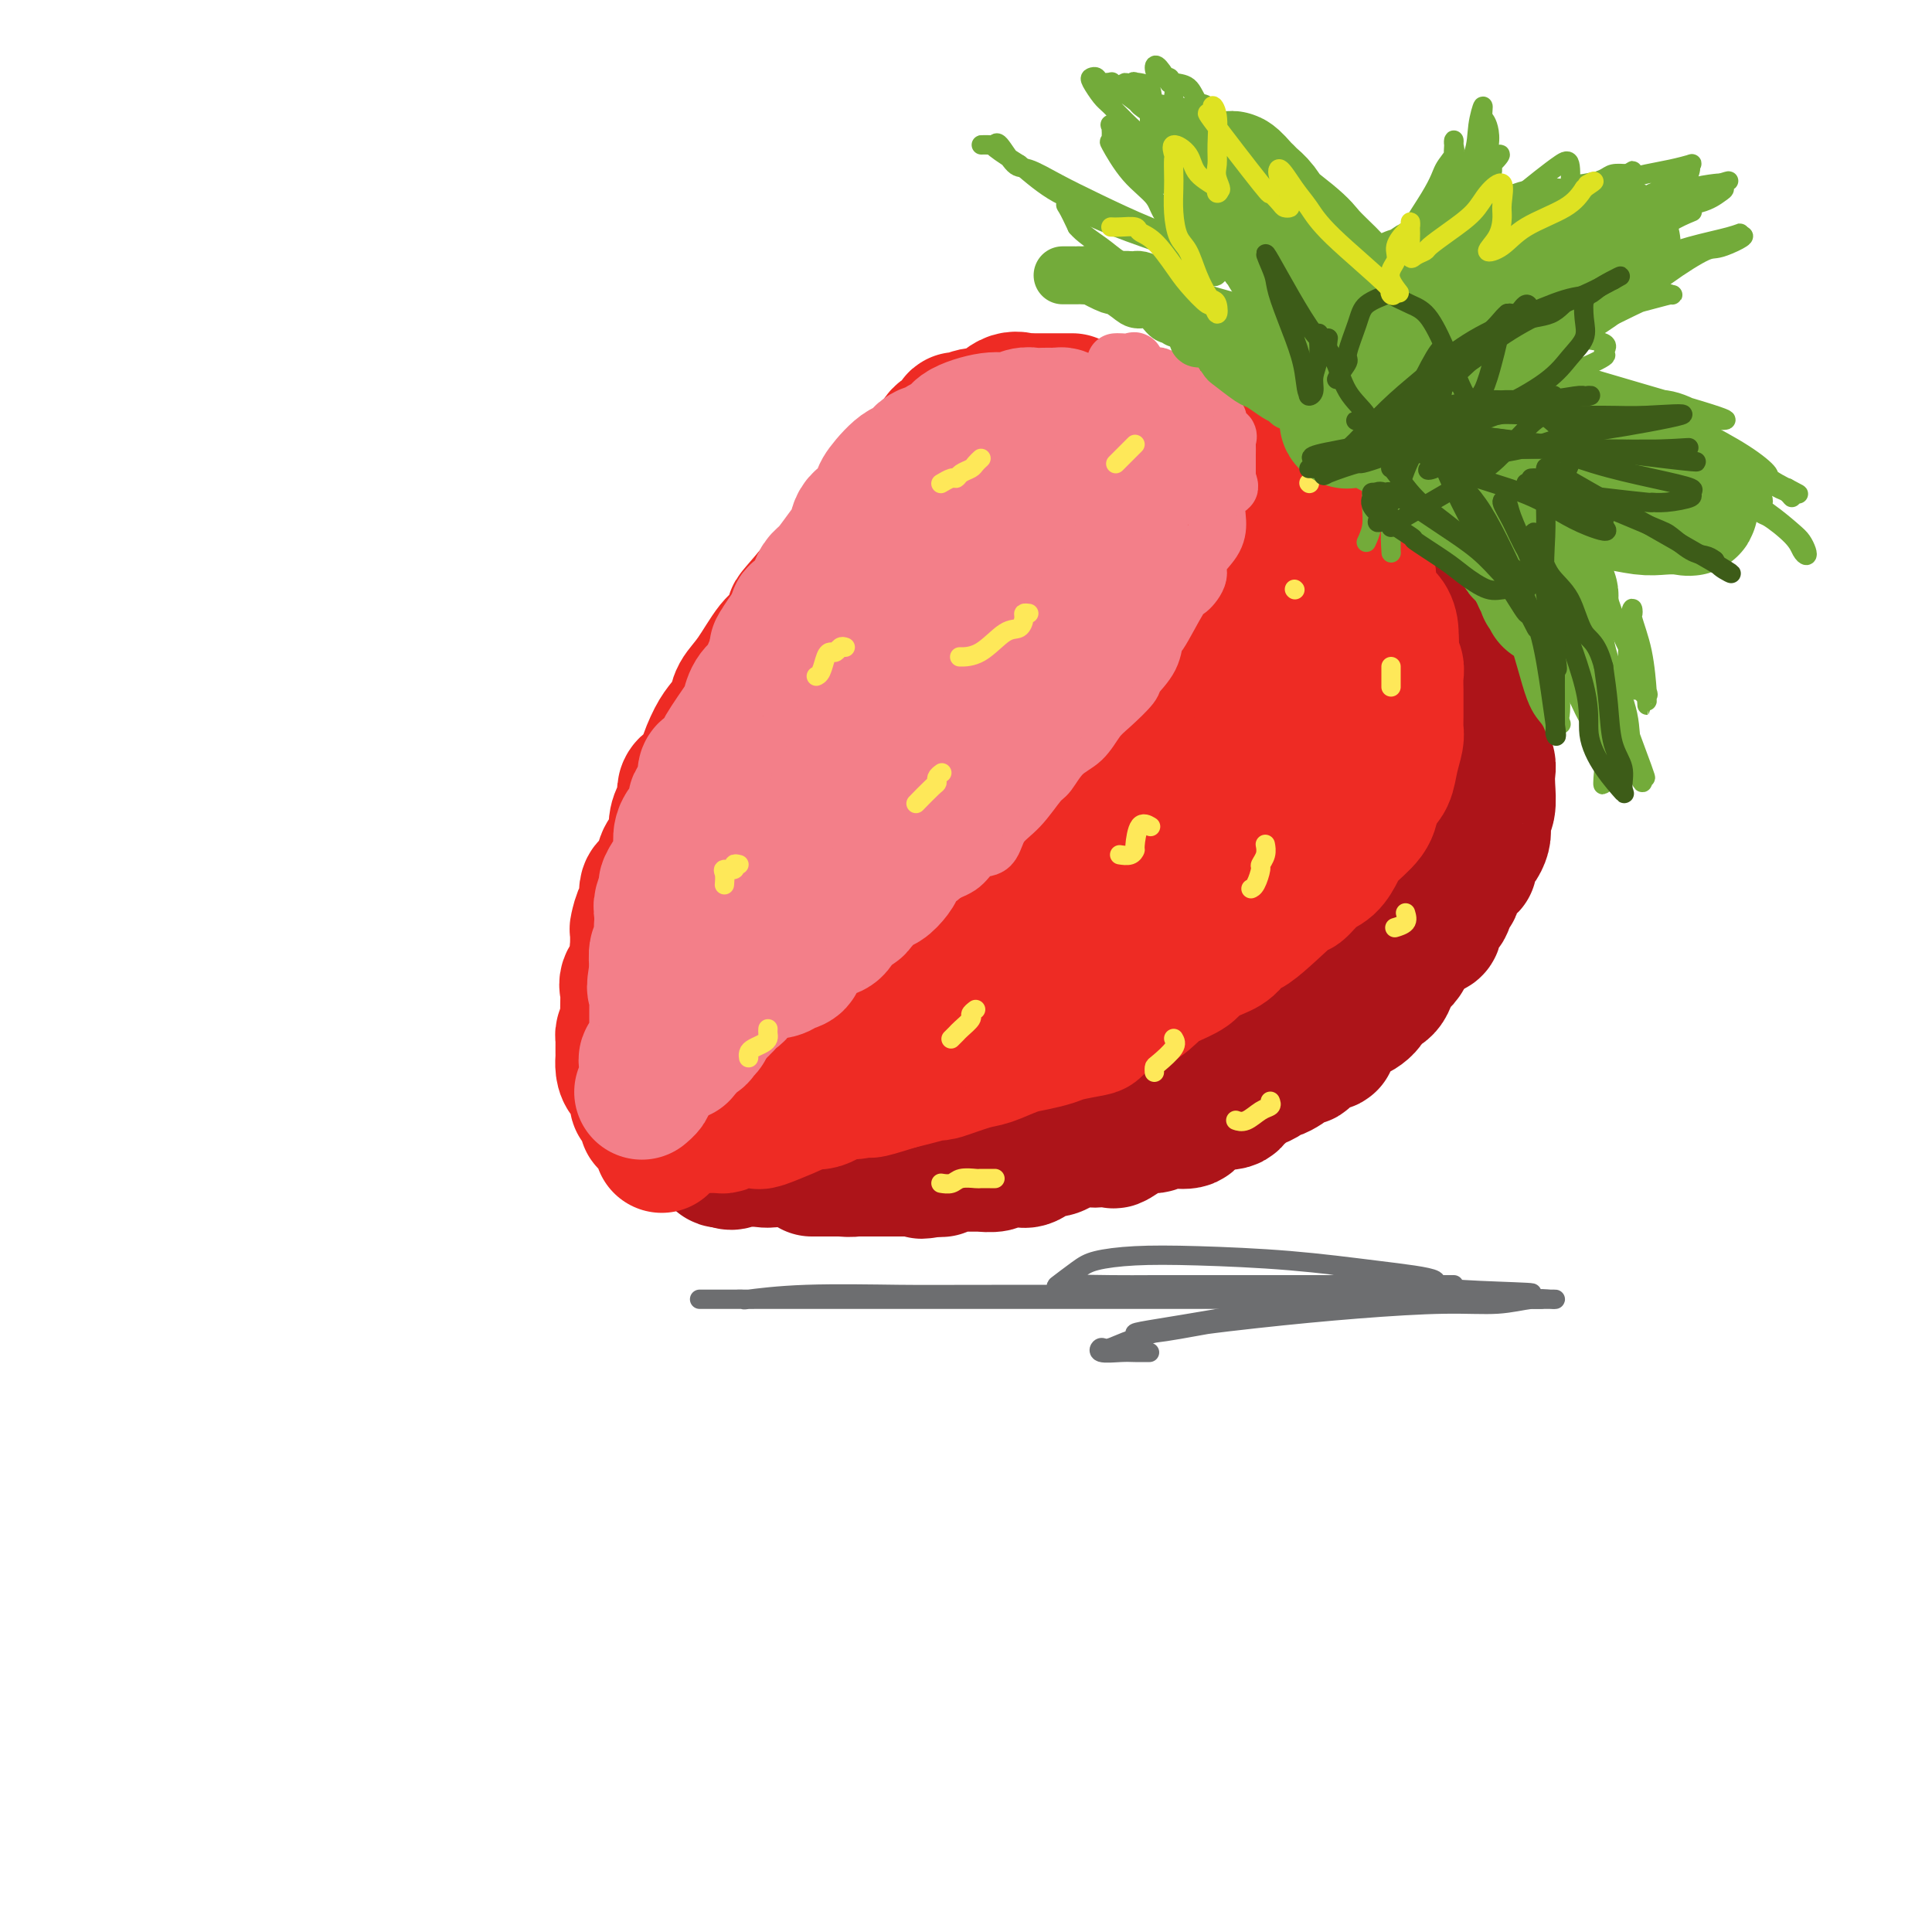 <svg viewBox='0 0 400 400' version='1.1' xmlns='http://www.w3.org/2000/svg' xmlns:xlink='http://www.w3.org/1999/xlink'><g fill='none' stroke='rgb(173,20,25)' stroke-width='28' stroke-linecap='round' stroke-linejoin='round'><path d='M270,109c0.032,0.324 0.065,0.648 0,1c-0.065,0.352 -0.227,0.731 0,1c0.227,0.269 0.845,0.428 1,1c0.155,0.572 -0.151,1.558 0,2c0.151,0.442 0.758,0.340 1,1c0.242,0.660 0.117,2.082 0,3c-0.117,0.918 -0.228,1.333 0,2c0.228,0.667 0.793,1.587 1,2c0.207,0.413 0.055,0.319 0,1c-0.055,0.681 -0.015,2.136 0,3c0.015,0.864 0.004,1.136 0,2c-0.004,0.864 -0.001,2.320 0,3c0.001,0.680 0.000,0.585 0,1c-0.000,0.415 -0.000,1.342 0,2c0.000,0.658 0.000,1.049 0,1c-0.000,-0.049 -0.000,-0.536 0,0c0.000,0.536 0.000,2.097 0,3c-0.000,0.903 -0.000,1.148 0,2c0.000,0.852 0.000,2.311 0,3c-0.000,0.689 -0.000,0.607 0,1c0.000,0.393 0.000,1.260 0,2c-0.000,0.740 -0.000,1.353 0,2c0.000,0.647 0.000,1.327 0,2c-0.000,0.673 -0.000,1.339 0,2c0.000,0.661 0.000,1.319 0,2c-0.000,0.681 -0.000,1.387 0,2c0.000,0.613 0.000,1.133 0,2c-0.000,0.867 -0.000,2.079 0,3c0.000,0.921 0.000,1.549 0,2c-0.000,0.451 -0.000,0.726 0,1'/><path d='M273,164c0.464,8.926 0.124,3.742 0,2c-0.124,-1.742 -0.033,-0.043 0,1c0.033,1.043 0.009,1.428 0,2c-0.009,0.572 -0.002,1.331 0,2c0.002,0.669 0.001,1.247 0,2c-0.001,0.753 -0.000,1.679 0,2c0.000,0.321 0.001,0.035 0,0c-0.001,-0.035 -0.002,0.179 0,1c0.002,0.821 0.008,2.248 0,3c-0.008,0.752 -0.030,0.828 0,1c0.030,0.172 0.113,0.441 0,1c-0.113,0.559 -0.423,1.410 0,2c0.423,0.590 1.578,0.919 2,1c0.422,0.081 0.112,-0.086 0,0c-0.112,0.086 -0.026,0.427 0,1c0.026,0.573 -0.007,1.380 0,2c0.007,0.620 0.054,1.054 0,2c-0.054,0.946 -0.211,2.404 0,3c0.211,0.596 0.788,0.332 1,1c0.212,0.668 0.060,2.270 0,3c-0.060,0.730 -0.026,0.589 0,1c0.026,0.411 0.045,1.376 0,2c-0.045,0.624 -0.153,0.908 0,1c0.153,0.092 0.567,-0.006 1,0c0.433,0.006 0.886,0.117 2,0c1.114,-0.117 2.890,-0.462 4,-1c1.110,-0.538 1.555,-1.269 2,-2'/><path d='M285,197c2.040,-0.241 2.639,0.155 3,0c0.361,-0.155 0.483,-0.862 1,-2c0.517,-1.138 1.430,-2.708 2,-3c0.570,-0.292 0.796,0.695 1,0c0.204,-0.695 0.384,-3.073 1,-4c0.616,-0.927 1.668,-0.402 2,-1c0.332,-0.598 -0.055,-2.317 0,-3c0.055,-0.683 0.551,-0.329 1,-1c0.449,-0.671 0.852,-2.367 1,-3c0.148,-0.633 0.040,-0.204 0,-1c-0.040,-0.796 -0.011,-2.817 0,-4c0.011,-1.183 0.003,-1.528 0,-2c-0.003,-0.472 -0.001,-1.070 0,-2c0.001,-0.930 -0.000,-2.193 0,-3c0.000,-0.807 0.001,-1.160 0,-2c-0.001,-0.840 -0.003,-2.168 0,-3c0.003,-0.832 0.013,-1.167 0,-2c-0.013,-0.833 -0.048,-2.163 0,-3c0.048,-0.837 0.181,-1.181 0,-2c-0.181,-0.819 -0.675,-2.112 -1,-3c-0.325,-0.888 -0.481,-1.370 -1,-2c-0.519,-0.630 -1.400,-1.408 -2,-2c-0.600,-0.592 -0.921,-0.996 -1,-2c-0.079,-1.004 0.082,-2.606 0,-4c-0.082,-1.394 -0.406,-2.581 -1,-3c-0.594,-0.419 -1.457,-0.072 -2,-1c-0.543,-0.928 -0.764,-3.133 -1,-4c-0.236,-0.867 -0.486,-0.397 -1,-1c-0.514,-0.603 -1.292,-2.278 -2,-3c-0.708,-0.722 -1.345,-0.492 -2,-1c-0.655,-0.508 -1.327,-1.754 -2,-3'/><path d='M281,127c-1.625,-2.059 -0.689,-0.706 -1,-1c-0.311,-0.294 -1.869,-2.233 -3,-3c-1.131,-0.767 -1.833,-0.361 -2,-1c-0.167,-0.639 0.202,-2.321 0,-3c-0.202,-0.679 -0.975,-0.354 -2,-1c-1.025,-0.646 -2.303,-2.263 -3,-3c-0.697,-0.737 -0.813,-0.593 -1,-1c-0.187,-0.407 -0.446,-1.366 -1,-2c-0.554,-0.634 -1.402,-0.943 -2,-1c-0.598,-0.057 -0.945,0.139 -1,0c-0.055,-0.139 0.183,-0.612 0,-1c-0.183,-0.388 -0.788,-0.693 -1,-1c-0.212,-0.307 -0.030,-0.618 0,-1c0.030,-0.382 -0.090,-0.834 0,-1c0.090,-0.166 0.391,-0.044 1,0c0.609,0.044 1.525,0.012 2,0c0.475,-0.012 0.507,-0.003 1,0c0.493,0.003 1.446,0.001 2,0c0.554,-0.001 0.708,-0.001 1,0c0.292,0.001 0.722,0.003 1,0c0.278,-0.003 0.403,-0.012 1,0c0.597,0.012 1.665,0.044 2,0c0.335,-0.044 -0.064,-0.166 0,0c0.064,0.166 0.590,0.619 1,1c0.410,0.381 0.705,0.691 1,1'/><path d='M277,109c2.467,0.114 2.135,-0.102 2,0c-0.135,0.102 -0.071,0.521 0,1c0.071,0.479 0.151,1.019 1,1c0.849,-0.019 2.469,-0.595 3,0c0.531,0.595 -0.025,2.361 0,3c0.025,0.639 0.633,0.151 1,0c0.367,-0.151 0.493,0.036 1,0c0.507,-0.036 1.396,-0.293 2,0c0.604,0.293 0.922,1.138 1,2c0.078,0.862 -0.085,1.741 0,2c0.085,0.259 0.417,-0.102 1,0c0.583,0.102 1.418,0.667 2,1c0.582,0.333 0.912,0.432 1,1c0.088,0.568 -0.065,1.603 0,2c0.065,0.397 0.347,0.156 1,0c0.653,-0.156 1.676,-0.228 2,0c0.324,0.228 -0.050,0.757 0,1c0.050,0.243 0.524,0.201 1,1c0.476,0.799 0.954,2.438 1,3c0.046,0.562 -0.341,0.048 0,0c0.341,-0.048 1.410,0.372 2,1c0.590,0.628 0.700,1.465 1,2c0.300,0.535 0.788,0.767 1,1c0.212,0.233 0.148,0.465 0,1c-0.148,0.535 -0.380,1.372 0,2c0.380,0.628 1.373,1.047 2,1c0.627,-0.047 0.890,-0.559 1,0c0.110,0.559 0.068,2.189 0,3c-0.068,0.811 -0.162,0.803 0,1c0.162,0.197 0.581,0.598 1,1'/><path d='M305,140c1.486,3.185 0.202,2.149 0,2c-0.202,-0.149 0.677,0.590 1,1c0.323,0.410 0.090,0.490 0,1c-0.090,0.510 -0.038,1.449 0,2c0.038,0.551 0.063,0.714 0,1c-0.063,0.286 -0.213,0.697 0,1c0.213,0.303 0.788,0.500 1,1c0.212,0.500 0.061,1.303 0,2c-0.061,0.697 -0.030,1.288 0,2c0.030,0.712 0.060,1.543 0,2c-0.060,0.457 -0.211,0.539 0,1c0.211,0.461 0.785,1.303 1,2c0.215,0.697 0.071,1.251 0,2c-0.071,0.749 -0.071,1.695 0,3c0.071,1.305 0.212,2.970 0,4c-0.212,1.030 -0.777,1.425 -1,2c-0.223,0.575 -0.103,1.328 0,2c0.103,0.672 0.188,1.261 0,2c-0.188,0.739 -0.650,1.628 -1,2c-0.350,0.372 -0.586,0.226 -1,1c-0.414,0.774 -1.004,2.467 -1,3c0.004,0.533 0.602,-0.095 0,0c-0.602,0.095 -2.404,0.912 -3,2c-0.596,1.088 0.014,2.447 0,3c-0.014,0.553 -0.650,0.302 -1,1c-0.350,0.698 -0.412,2.346 -1,3c-0.588,0.654 -1.702,0.313 -2,1c-0.298,0.687 0.219,2.401 0,3c-0.219,0.599 -1.174,0.084 -2,0c-0.826,-0.084 -1.522,0.262 -2,1c-0.478,0.738 -0.739,1.869 -1,3'/><path d='M292,196c-2.597,4.627 -1.090,1.695 -1,1c0.090,-0.695 -1.236,0.848 -2,2c-0.764,1.152 -0.965,1.914 -1,2c-0.035,0.086 0.095,-0.504 0,0c-0.095,0.504 -0.414,2.101 -1,3c-0.586,0.899 -1.438,1.100 -2,1c-0.562,-0.100 -0.836,-0.500 -1,0c-0.164,0.500 -0.220,1.902 -1,3c-0.780,1.098 -2.283,1.892 -3,2c-0.717,0.108 -0.648,-0.471 -1,0c-0.352,0.471 -1.127,1.990 -2,3c-0.873,1.010 -1.846,1.509 -2,2c-0.154,0.491 0.510,0.973 0,1c-0.510,0.027 -2.196,-0.400 -3,0c-0.804,0.400 -0.726,1.627 -1,2c-0.274,0.373 -0.898,-0.108 -1,0c-0.102,0.108 0.320,0.803 0,1c-0.320,0.197 -1.381,-0.106 -2,0c-0.619,0.106 -0.795,0.620 -1,1c-0.205,0.380 -0.439,0.627 -1,1c-0.561,0.373 -1.449,0.873 -2,1c-0.551,0.127 -0.763,-0.119 -1,0c-0.237,0.119 -0.498,0.604 -1,1c-0.502,0.396 -1.246,0.702 -2,1c-0.754,0.298 -1.519,0.588 -2,1c-0.481,0.412 -0.677,0.947 -1,1c-0.323,0.053 -0.775,-0.375 -1,0c-0.225,0.375 -0.225,1.554 -1,2c-0.775,0.446 -2.324,0.158 -3,0c-0.676,-0.158 -0.479,-0.188 -1,0c-0.521,0.188 -1.761,0.594 -3,1'/><path d='M248,229c-4.120,2.138 -0.919,0.482 0,0c0.919,-0.482 -0.445,0.210 -1,1c-0.555,0.790 -0.300,1.680 -1,2c-0.700,0.320 -2.355,0.071 -3,0c-0.645,-0.071 -0.279,0.035 -1,0c-0.721,-0.035 -2.530,-0.212 -3,0c-0.470,0.212 0.399,0.813 0,1c-0.399,0.187 -2.066,-0.041 -3,0c-0.934,0.041 -1.136,0.351 -2,1c-0.864,0.649 -2.388,1.637 -3,2c-0.612,0.363 -0.310,0.100 -1,0c-0.690,-0.100 -2.373,-0.037 -3,0c-0.627,0.037 -0.197,0.046 -1,0c-0.803,-0.046 -2.838,-0.148 -4,0c-1.162,0.148 -1.452,0.548 -2,1c-0.548,0.452 -1.355,0.958 -2,1c-0.645,0.042 -1.128,-0.381 -2,0c-0.872,0.381 -2.132,1.565 -3,2c-0.868,0.435 -1.344,0.120 -2,0c-0.656,-0.120 -1.493,-0.046 -2,0c-0.507,0.046 -0.683,0.065 -1,0c-0.317,-0.065 -0.775,-0.214 -1,0c-0.225,0.214 -0.218,0.790 -1,1c-0.782,0.210 -2.355,0.055 -3,0c-0.645,-0.055 -0.363,-0.011 -1,0c-0.637,0.011 -2.194,-0.011 -3,0c-0.806,0.011 -0.859,0.055 -1,0c-0.141,-0.055 -0.368,-0.211 -1,0c-0.632,0.211 -1.670,0.788 -2,1c-0.330,0.212 0.049,0.061 0,0c-0.049,-0.061 -0.524,-0.030 -1,0'/><path d='M194,242c-5.848,0.928 -1.970,0.249 -1,0c0.970,-0.249 -0.970,-0.067 -2,0c-1.030,0.067 -1.152,0.018 -1,0c0.152,-0.018 0.577,-0.005 0,0c-0.577,0.005 -2.155,0.001 -3,0c-0.845,-0.001 -0.958,-0.000 -2,0c-1.042,0.000 -3.014,0.000 -4,0c-0.986,-0.000 -0.985,-0.000 -2,0c-1.015,0.000 -3.045,0.000 -4,0c-0.955,-0.000 -0.833,-0.000 -1,0c-0.167,0.000 -0.622,-0.000 -1,0c-0.378,0.000 -0.681,0.000 -1,0c-0.319,-0.000 -0.656,-0.000 -1,0c-0.344,0.000 -0.694,0.000 -1,0c-0.306,-0.000 -0.566,-0.000 -1,0c-0.434,0.000 -1.040,0.001 -1,0c0.040,-0.001 0.725,-0.004 1,0c0.275,0.004 0.138,0.015 1,0c0.862,-0.015 2.723,-0.057 4,0c1.277,0.057 1.971,0.211 3,0c1.029,-0.211 2.392,-0.788 4,-1c1.608,-0.212 3.459,-0.061 5,0c1.541,0.061 2.770,0.030 4,0'/><path d='M190,241c4.189,-0.792 4.161,-2.271 5,-3c0.839,-0.729 2.544,-0.709 4,-1c1.456,-0.291 2.661,-0.893 4,-1c1.339,-0.107 2.810,0.282 4,0c1.190,-0.282 2.099,-1.236 3,-2c0.901,-0.764 1.796,-1.337 3,-2c1.204,-0.663 2.719,-1.417 4,-2c1.281,-0.583 2.330,-0.995 3,-1c0.670,-0.005 0.961,0.398 3,-1c2.039,-1.398 5.826,-4.596 8,-6c2.174,-1.404 2.735,-1.013 3,-1c0.265,0.013 0.235,-0.353 1,-1c0.765,-0.647 2.326,-1.576 5,-3c2.674,-1.424 6.463,-3.342 8,-4c1.537,-0.658 0.823,-0.055 2,-1c1.177,-0.945 4.244,-3.437 6,-5c1.756,-1.563 2.201,-2.195 3,-3c0.799,-0.805 1.953,-1.782 3,-3c1.047,-1.218 1.988,-2.677 3,-4c1.012,-1.323 2.097,-2.510 4,-4c1.903,-1.490 4.626,-3.284 6,-5c1.374,-1.716 1.398,-3.355 2,-4c0.602,-0.645 1.780,-0.297 3,-1c1.220,-0.703 2.481,-2.456 3,-4c0.519,-1.544 0.297,-2.878 1,-4c0.703,-1.122 2.330,-2.033 3,-3c0.670,-0.967 0.384,-1.991 1,-3c0.616,-1.009 2.134,-2.002 3,-3c0.866,-0.998 1.079,-1.999 1,-3c-0.079,-1.001 -0.451,-2.000 0,-3c0.451,-1.000 1.726,-2.000 3,-3'/><path d='M295,157c2.260,-4.547 0.409,-2.914 0,-3c-0.409,-0.086 0.622,-1.891 1,-3c0.378,-1.109 0.101,-1.521 0,-2c-0.101,-0.479 -0.026,-1.026 0,-2c0.026,-0.974 0.003,-2.377 0,-3c-0.003,-0.623 0.015,-0.468 0,-1c-0.015,-0.532 -0.065,-1.752 0,-3c0.065,-1.248 0.243,-2.525 0,-4c-0.243,-1.475 -0.906,-3.148 -1,-4c-0.094,-0.852 0.382,-0.882 0,-1c-0.382,-0.118 -1.623,-0.323 -2,-1c-0.377,-0.677 0.111,-1.825 0,-3c-0.111,-1.175 -0.821,-2.378 -1,-3c-0.179,-0.622 0.172,-0.663 0,-1c-0.172,-0.337 -0.869,-0.971 -1,-1c-0.131,-0.029 0.302,0.548 0,0c-0.302,-0.548 -1.340,-2.221 -2,-3c-0.660,-0.779 -0.941,-0.664 -1,-1c-0.059,-0.336 0.103,-1.122 0,-2c-0.103,-0.878 -0.471,-1.846 -1,-2c-0.529,-0.154 -1.220,0.506 -2,0c-0.780,-0.506 -1.648,-2.178 -2,-3c-0.352,-0.822 -0.189,-0.794 0,-1c0.189,-0.206 0.405,-0.648 0,-1c-0.405,-0.352 -1.429,-0.615 -2,-1c-0.571,-0.385 -0.689,-0.890 -1,-1c-0.311,-0.110 -0.815,0.177 -1,0c-0.185,-0.177 -0.050,-0.817 0,-1c0.050,-0.183 0.014,0.091 0,0c-0.014,-0.091 -0.007,-0.545 0,-1'/><path d='M279,105c-2.836,-4.375 -1.926,-1.812 -2,-1c-0.074,0.812 -1.133,-0.125 -2,-1c-0.867,-0.875 -1.544,-1.687 -2,-2c-0.456,-0.313 -0.692,-0.125 -1,0c-0.308,0.125 -0.688,0.189 -1,0c-0.312,-0.189 -0.555,-0.629 -1,-1c-0.445,-0.371 -1.092,-0.673 -2,-1c-0.908,-0.327 -2.077,-0.678 -3,-1c-0.923,-0.322 -1.600,-0.616 -2,-1c-0.400,-0.384 -0.525,-0.859 -1,-1c-0.475,-0.141 -1.302,0.050 -2,0c-0.698,-0.050 -1.268,-0.343 -2,-1c-0.732,-0.657 -1.628,-1.678 -2,-2c-0.372,-0.322 -0.222,0.055 -1,0c-0.778,-0.055 -2.485,-0.541 -3,-1c-0.515,-0.459 0.162,-0.892 0,-1c-0.162,-0.108 -1.162,0.107 -2,0c-0.838,-0.107 -1.512,-0.536 -2,-1c-0.488,-0.464 -0.788,-0.961 -1,-1c-0.212,-0.039 -0.337,0.382 -1,0c-0.663,-0.382 -1.866,-1.567 -3,-2c-1.134,-0.433 -2.200,-0.115 -3,0c-0.800,0.115 -1.335,0.027 -2,0c-0.665,-0.027 -1.459,0.008 -2,0c-0.541,-0.008 -0.830,-0.057 -1,0c-0.170,0.057 -0.221,0.222 -1,0c-0.779,-0.222 -2.287,-0.829 -3,-1c-0.713,-0.171 -0.632,0.094 -1,0c-0.368,-0.094 -1.184,-0.547 -2,-1'/><path d='M228,85c-2.803,-0.309 -2.309,-0.083 -2,0c0.309,0.083 0.434,0.022 0,0c-0.434,-0.022 -1.429,-0.006 -2,0c-0.571,0.006 -0.720,0.002 -1,0c-0.280,-0.002 -0.690,-0.001 -1,0c-0.310,0.001 -0.521,0.004 -1,0c-0.479,-0.004 -1.228,-0.015 -2,0c-0.772,0.015 -1.568,0.056 -2,0c-0.432,-0.056 -0.500,-0.207 -1,0c-0.500,0.207 -1.433,0.773 -2,1c-0.567,0.227 -0.767,0.114 -1,0c-0.233,-0.114 -0.499,-0.229 -1,0c-0.501,0.229 -1.238,0.801 -2,1c-0.762,0.199 -1.550,0.024 -2,0c-0.450,-0.024 -0.563,0.102 -1,0c-0.437,-0.102 -1.200,-0.431 -2,0c-0.800,0.431 -1.638,1.621 -2,2c-0.362,0.379 -0.250,-0.053 -1,0c-0.750,0.053 -2.363,0.591 -3,1c-0.637,0.409 -0.297,0.690 -1,1c-0.703,0.310 -2.448,0.649 -3,1c-0.552,0.351 0.089,0.713 0,1c-0.089,0.287 -0.907,0.499 -2,1c-1.093,0.501 -2.461,1.289 -3,2c-0.539,0.711 -0.249,1.343 -1,2c-0.751,0.657 -2.543,1.338 -3,2c-0.457,0.662 0.422,1.304 0,2c-0.422,0.696 -2.144,1.444 -3,2c-0.856,0.556 -0.846,0.919 -1,2c-0.154,1.081 -0.473,2.880 -1,4c-0.527,1.120 -1.264,1.560 -2,2'/><path d='M179,112c-2.633,3.441 -1.217,2.044 -1,2c0.217,-0.044 -0.767,1.266 -1,2c-0.233,0.734 0.284,0.892 0,2c-0.284,1.108 -1.371,3.166 -2,4c-0.629,0.834 -0.802,0.445 -1,1c-0.198,0.555 -0.420,2.054 -1,3c-0.580,0.946 -1.516,1.339 -2,2c-0.484,0.661 -0.515,1.591 -1,3c-0.485,1.409 -1.425,3.296 -2,4c-0.575,0.704 -0.784,0.223 -1,1c-0.216,0.777 -0.439,2.812 -1,4c-0.561,1.188 -1.460,1.530 -2,2c-0.540,0.470 -0.722,1.067 -1,2c-0.278,0.933 -0.653,2.204 -1,3c-0.347,0.796 -0.666,1.119 -1,2c-0.334,0.881 -0.682,2.319 -1,3c-0.318,0.681 -0.606,0.606 -1,1c-0.394,0.394 -0.894,1.257 -1,2c-0.106,0.743 0.183,1.368 0,2c-0.183,0.632 -0.838,1.273 -1,2c-0.162,0.727 0.168,1.542 0,2c-0.168,0.458 -0.833,0.559 -1,1c-0.167,0.441 0.165,1.221 0,2c-0.165,0.779 -0.828,1.559 -1,2c-0.172,0.441 0.147,0.545 0,1c-0.147,0.455 -0.760,1.260 -1,2c-0.240,0.740 -0.105,1.415 0,2c0.105,0.585 0.182,1.081 0,2c-0.182,0.919 -0.623,2.263 -1,3c-0.377,0.737 -0.688,0.869 -1,1'/><path d='M152,177c-0.961,3.840 -0.363,2.440 0,2c0.363,-0.440 0.489,0.080 0,1c-0.489,0.920 -1.595,2.239 -2,3c-0.405,0.761 -0.108,0.964 0,1c0.108,0.036 0.029,-0.095 0,0c-0.029,0.095 -0.008,0.416 0,1c0.008,0.584 0.003,1.432 0,2c-0.003,0.568 -0.005,0.855 0,1c0.005,0.145 0.015,0.148 0,1c-0.015,0.852 -0.057,2.552 0,3c0.057,0.448 0.211,-0.357 0,0c-0.211,0.357 -0.789,1.875 -1,3c-0.211,1.125 -0.057,1.858 0,2c0.057,0.142 0.015,-0.306 0,0c-0.015,0.306 -0.004,1.367 0,2c0.004,0.633 0.001,0.839 0,1c-0.001,0.161 -0.000,0.277 0,1c0.000,0.723 0.000,2.053 0,3c-0.000,0.947 -0.000,1.509 0,2c0.000,0.491 0.000,0.909 0,2c-0.000,1.091 -0.000,2.855 0,4c0.000,1.145 0.000,1.673 0,2c-0.000,0.327 -0.001,0.455 0,1c0.001,0.545 0.004,1.508 0,2c-0.004,0.492 -0.015,0.512 0,1c0.015,0.488 0.057,1.444 0,2c-0.057,0.556 -0.211,0.713 0,1c0.211,0.287 0.789,0.706 1,1c0.211,0.294 0.057,0.464 0,1c-0.057,0.536 -0.016,1.439 0,2c0.016,0.561 0.008,0.781 0,1'/><path d='M150,226c0.139,8.048 1.488,3.667 2,2c0.512,-1.667 0.189,-0.619 0,0c-0.189,0.619 -0.243,0.810 0,1c0.243,0.190 0.783,0.378 1,1c0.217,0.622 0.110,1.677 0,2c-0.110,0.323 -0.224,-0.085 0,0c0.224,0.085 0.785,0.664 1,1c0.215,0.336 0.085,0.430 0,1c-0.085,0.570 -0.125,1.617 0,2c0.125,0.383 0.414,0.103 1,0c0.586,-0.103 1.469,-0.028 2,0c0.531,0.028 0.709,0.011 1,0c0.291,-0.011 0.696,-0.014 1,0c0.304,0.014 0.507,0.046 1,0c0.493,-0.046 1.277,-0.172 2,0c0.723,0.172 1.385,0.640 2,0c0.615,-0.640 1.182,-2.387 2,-3c0.818,-0.613 1.888,-0.090 3,0c1.112,0.090 2.268,-0.251 3,-1c0.732,-0.749 1.042,-1.905 1,-2c-0.042,-0.095 -0.434,0.871 2,0c2.434,-0.871 7.694,-3.581 10,-5c2.306,-1.419 1.659,-1.548 2,-2c0.341,-0.452 1.671,-1.226 3,-2'/><path d='M190,221c5.138,-2.925 4.982,-2.738 7,-4c2.018,-1.262 6.211,-3.972 9,-6c2.789,-2.028 4.174,-3.372 6,-5c1.826,-1.628 4.092,-3.538 6,-5c1.908,-1.462 3.458,-2.476 5,-4c1.542,-1.524 3.078,-3.558 5,-5c1.922,-1.442 4.232,-2.291 7,-5c2.768,-2.709 5.995,-7.277 8,-10c2.005,-2.723 2.787,-3.600 4,-5c1.213,-1.400 2.858,-3.322 4,-5c1.142,-1.678 1.780,-3.114 3,-5c1.220,-1.886 3.020,-4.224 4,-6c0.980,-1.776 1.138,-2.991 2,-5c0.862,-2.009 2.427,-4.814 3,-7c0.573,-2.186 0.156,-3.755 0,-6c-0.156,-2.245 -0.049,-5.166 0,-7c0.049,-1.834 0.041,-2.580 0,-4c-0.041,-1.420 -0.114,-3.513 0,-5c0.114,-1.487 0.414,-2.366 0,-4c-0.414,-1.634 -1.544,-4.021 -3,-6c-1.456,-1.979 -3.238,-3.550 -5,-5c-1.762,-1.450 -3.503,-2.778 -5,-4c-1.497,-1.222 -2.751,-2.339 -4,-3c-1.249,-0.661 -2.493,-0.868 -3,-1c-0.507,-0.132 -0.278,-0.190 -1,0c-0.722,0.190 -2.394,0.628 -4,1c-1.606,0.372 -3.146,0.677 -6,4c-2.854,3.323 -7.023,9.664 -10,14c-2.977,4.336 -4.763,6.667 -7,10c-2.237,3.333 -4.925,7.666 -7,12c-2.075,4.334 -3.538,8.667 -5,13'/><path d='M203,153c-4.801,9.281 -2.304,7.985 -2,13c0.304,5.015 -1.587,16.341 -2,21c-0.413,4.659 0.651,2.652 2,4c1.349,1.348 2.984,6.051 4,8c1.016,1.949 1.414,1.145 2,1c0.586,-0.145 1.359,0.370 3,0c1.641,-0.370 4.148,-1.624 7,-3c2.852,-1.376 6.047,-2.873 11,-8c4.953,-5.127 11.665,-13.885 15,-18c3.335,-4.115 3.295,-3.587 4,-6c0.705,-2.413 2.156,-7.766 3,-12c0.844,-4.234 1.079,-7.350 0,-11c-1.079,-3.650 -3.474,-7.834 -6,-11c-2.526,-3.166 -5.183,-5.313 -8,-7c-2.817,-1.687 -5.793,-2.915 -8,-4c-2.207,-1.085 -3.644,-2.027 -5,-2c-1.356,0.027 -2.630,1.021 -3,0c-0.370,-1.021 0.166,-4.059 -5,4c-5.166,8.059 -16.032,27.216 -21,36c-4.968,8.784 -4.039,7.196 -4,10c0.039,2.804 -0.814,10.002 -1,16c-0.186,5.998 0.295,10.797 1,13c0.705,2.203 1.634,1.810 3,2c1.366,0.190 3.170,0.962 6,0c2.830,-0.962 6.686,-3.659 10,-6c3.314,-2.341 6.087,-4.326 9,-8c2.913,-3.674 5.966,-9.036 8,-14c2.034,-4.964 3.048,-9.529 4,-16c0.952,-6.471 1.844,-14.849 2,-20c0.156,-5.151 -0.422,-7.076 -1,-9'/><path d='M231,126c0.671,-8.653 -0.150,-7.785 -1,-8c-0.850,-0.215 -1.728,-1.512 -2,-2c-0.272,-0.488 0.061,-0.167 -1,0c-1.061,0.167 -3.515,0.178 -6,2c-2.485,1.822 -5.002,5.453 -8,9c-2.998,3.547 -6.477,7.009 -10,13c-3.523,5.991 -7.089,14.509 -10,21c-2.911,6.491 -5.166,10.955 -7,18c-1.834,7.045 -3.246,16.673 -4,21c-0.754,4.327 -0.851,3.354 0,4c0.851,0.646 2.651,2.911 4,4c1.349,1.089 2.247,1.003 5,1c2.753,-0.003 7.360,0.077 11,-1c3.640,-1.077 6.311,-3.311 9,-7c2.689,-3.689 5.394,-8.832 8,-13c2.606,-4.168 5.114,-7.360 7,-16c1.886,-8.640 3.152,-22.728 4,-29c0.848,-6.272 1.278,-4.728 0,-9c-1.278,-4.272 -4.264,-14.360 -6,-20c-1.736,-5.640 -2.221,-6.833 -3,-8c-0.779,-1.167 -1.852,-2.309 -2,-3c-0.148,-0.691 0.628,-0.930 0,-1c-0.628,-0.070 -2.661,0.028 -4,0c-1.339,-0.028 -1.986,-0.182 -3,0c-1.014,0.182 -2.396,0.701 -3,1c-0.604,0.299 -0.430,0.379 -1,1c-0.570,0.621 -1.884,1.783 -3,3c-1.116,1.217 -2.033,2.491 -3,4c-0.967,1.509 -1.983,3.255 -3,5'/><path d='M199,116c-2.401,3.099 -3.403,4.345 -4,6c-0.597,1.655 -0.789,3.717 -1,5c-0.211,1.283 -0.441,1.785 -1,3c-0.559,1.215 -1.446,3.141 -2,5c-0.554,1.859 -0.775,3.651 -1,5c-0.225,1.349 -0.453,2.255 -1,4c-0.547,1.745 -1.414,4.330 -2,6c-0.586,1.670 -0.891,2.425 -1,5c-0.109,2.575 -0.022,6.970 0,9c0.022,2.030 -0.022,1.694 0,2c0.022,0.306 0.111,1.252 0,3c-0.111,1.748 -0.422,4.297 -1,6c-0.578,1.703 -1.422,2.558 -2,4c-0.578,1.442 -0.891,3.469 -1,5c-0.109,1.531 -0.015,2.566 0,3c0.015,0.434 -0.048,0.266 0,1c0.048,0.734 0.209,2.370 0,4c-0.209,1.630 -0.788,3.252 -1,4c-0.212,0.748 -0.057,0.620 0,1c0.057,0.380 0.015,1.268 0,2c-0.015,0.732 -0.004,1.309 0,2c0.004,0.691 0.002,1.495 0,2c-0.002,0.505 -0.002,0.710 0,1c0.002,0.290 0.007,0.666 0,1c-0.007,0.334 -0.027,0.625 0,1c0.027,0.375 0.102,0.833 1,1c0.898,0.167 2.619,0.042 4,0c1.381,-0.042 2.422,-0.001 5,0c2.578,0.001 6.694,-0.038 10,0c3.306,0.038 5.802,0.154 9,0c3.198,-0.154 7.099,-0.577 11,-1'/><path d='M221,206c7.940,-0.318 7.791,-1.112 9,-2c1.209,-0.888 3.778,-1.871 6,-3c2.222,-1.129 4.097,-2.405 6,-4c1.903,-1.595 3.834,-3.509 5,-5c1.166,-1.491 1.568,-2.558 3,-4c1.432,-1.442 3.895,-3.258 5,-4c1.105,-0.742 0.854,-0.410 1,-1c0.146,-0.590 0.691,-2.104 1,-3c0.309,-0.896 0.382,-1.175 0,-1c-0.382,0.175 -1.220,0.804 -2,1c-0.780,0.196 -1.503,-0.040 -4,0c-2.497,0.040 -6.768,0.357 -12,1c-5.232,0.643 -11.425,1.611 -17,2c-5.575,0.389 -10.532,0.200 -15,1c-4.468,0.800 -8.445,2.589 -12,4c-3.555,1.411 -6.686,2.444 -9,4c-2.314,1.556 -3.811,3.635 -5,5c-1.189,1.365 -2.069,2.015 -4,3c-1.931,0.985 -4.914,2.305 -7,3c-2.086,0.695 -3.277,0.767 -5,1c-1.723,0.233 -3.978,0.628 -5,1c-1.022,0.372 -0.811,0.720 -1,0c-0.189,-0.720 -0.777,-2.508 -1,-4c-0.223,-1.492 -0.080,-2.689 0,-4c0.080,-1.311 0.099,-2.738 0,-5c-0.099,-2.262 -0.314,-5.361 0,-8c0.314,-2.639 1.157,-4.820 2,-7'/><path d='M160,177c0.410,-5.123 1.434,-3.932 2,-4c0.566,-0.068 0.675,-1.395 1,-2c0.325,-0.605 0.867,-0.487 1,0c0.133,0.487 -0.142,1.342 0,2c0.142,0.658 0.700,1.118 1,3c0.300,1.882 0.343,5.186 0,8c-0.343,2.814 -1.071,5.139 -2,8c-0.929,2.861 -2.057,6.257 -3,9c-0.943,2.743 -1.700,4.833 -2,6c-0.300,1.167 -0.144,1.412 0,1c0.144,-0.412 0.276,-1.482 0,-3c-0.276,-1.518 -0.959,-3.486 -2,-5c-1.041,-1.514 -2.440,-2.576 -3,-3c-0.560,-0.424 -0.280,-0.212 0,0'/><path d='M199,92c-0.373,0.341 -0.747,0.683 -1,1c-0.253,0.317 -0.387,0.610 -1,1c-0.613,0.390 -1.706,0.876 -2,1c-0.294,0.124 0.212,-0.116 0,0c-0.212,0.116 -1.142,0.587 -2,1c-0.858,0.413 -1.642,0.768 -2,1c-0.358,0.232 -0.288,0.341 -1,1c-0.712,0.659 -2.206,1.867 -3,3c-0.794,1.133 -0.890,2.190 -1,3c-0.110,0.810 -0.236,1.373 -1,2c-0.764,0.627 -2.167,1.317 -3,2c-0.833,0.683 -1.097,1.357 -1,2c0.097,0.643 0.556,1.253 0,2c-0.556,0.747 -2.126,1.632 -3,2c-0.874,0.368 -1.050,0.220 -1,1c0.050,0.780 0.327,2.487 0,3c-0.327,0.513 -1.257,-0.167 -2,0c-0.743,0.167 -1.299,1.181 -2,2c-0.701,0.819 -1.548,1.442 -2,2c-0.452,0.558 -0.510,1.050 -1,2c-0.490,0.950 -1.413,2.356 -2,3c-0.587,0.644 -0.839,0.526 -1,1c-0.161,0.474 -0.232,1.541 -1,3c-0.768,1.459 -2.233,3.309 -3,4c-0.767,0.691 -0.835,0.221 -1,1c-0.165,0.779 -0.428,2.805 -1,4c-0.572,1.195 -1.452,1.557 -2,2c-0.548,0.443 -0.763,0.965 -1,2c-0.237,1.035 -0.496,2.581 -1,4c-0.504,1.419 -1.252,2.709 -2,4'/><path d='M155,152c-2.650,5.182 -1.274,3.136 -1,3c0.274,-0.136 -0.553,1.638 -1,3c-0.447,1.362 -0.514,2.310 -1,3c-0.486,0.690 -1.391,1.120 -2,2c-0.609,0.880 -0.923,2.208 -1,3c-0.077,0.792 0.083,1.046 0,2c-0.083,0.954 -0.408,2.606 -1,3c-0.592,0.394 -1.450,-0.472 -2,1c-0.550,1.472 -0.792,5.281 -1,7c-0.208,1.719 -0.381,1.347 -1,2c-0.619,0.653 -1.682,2.330 -2,3c-0.318,0.670 0.111,0.334 0,1c-0.111,0.666 -0.762,2.333 -1,3c-0.238,0.667 -0.064,0.335 0,1c0.064,0.665 0.017,2.328 0,3c-0.017,0.672 -0.005,0.354 0,1c0.005,0.646 0.001,2.257 0,3c-0.001,0.743 -0.000,0.617 0,1c0.000,0.383 0.000,1.276 0,2c-0.000,0.724 -0.000,1.278 0,2c0.000,0.722 0.000,1.612 0,2c-0.000,0.388 -0.000,0.274 0,1c0.000,0.726 0.000,2.293 0,3c-0.000,0.707 -0.000,0.556 0,1c0.000,0.444 0.000,1.484 0,2c-0.000,0.516 -0.000,0.510 0,1c0.000,0.490 0.000,1.478 0,2c-0.000,0.522 -0.000,0.578 0,1c0.000,0.422 0.000,1.211 0,2'/><path d='M141,216c0.000,4.526 0.000,1.842 0,1c-0.000,-0.842 -0.000,0.159 0,1c0.000,0.841 0.000,1.521 0,2c-0.000,0.479 -0.000,0.757 0,1c0.000,0.243 0.000,0.451 0,1c-0.000,0.549 -0.000,1.439 0,2c0.000,0.561 0.000,0.795 0,1c-0.000,0.205 -0.000,0.382 0,1c0.000,0.618 0.000,1.676 0,2c-0.000,0.324 -0.001,-0.086 0,0c0.001,0.086 0.002,0.667 0,1c-0.002,0.333 -0.008,0.416 0,1c0.008,0.584 0.029,1.667 0,2c-0.029,0.333 -0.109,-0.084 0,0c0.109,0.084 0.407,0.667 1,1c0.593,0.333 1.480,0.414 2,1c0.520,0.586 0.674,1.677 1,2c0.326,0.323 0.826,-0.123 1,0c0.174,0.123 0.023,0.816 0,1c-0.023,0.184 0.084,-0.139 0,0c-0.084,0.139 -0.359,0.741 0,1c0.359,0.259 1.350,0.174 2,0c0.650,-0.174 0.958,-0.438 1,0c0.042,0.438 -0.181,1.580 0,2c0.181,0.420 0.766,0.120 1,0c0.234,-0.120 0.117,-0.060 0,0'/><path d='M150,240c1.813,1.237 1.846,0.331 2,0c0.154,-0.331 0.430,-0.087 1,0c0.570,0.087 1.435,0.017 2,0c0.565,-0.017 0.831,0.020 1,0c0.169,-0.020 0.241,-0.097 1,0c0.759,0.097 2.203,0.366 3,0c0.797,-0.366 0.945,-1.368 1,-2c0.055,-0.632 0.016,-0.895 0,-1c-0.016,-0.105 -0.008,-0.053 0,0'/></g>
<g fill='none' stroke='rgb(238,43,36)' stroke-width='28' stroke-linecap='round' stroke-linejoin='round'><path d='M222,83c-0.129,-0.000 -0.259,-0.000 -1,0c-0.741,0.000 -2.095,0.001 -3,0c-0.905,-0.001 -1.361,-0.003 -2,0c-0.639,0.003 -1.462,0.013 -2,0c-0.538,-0.013 -0.790,-0.047 -1,0c-0.210,0.047 -0.378,0.174 -1,0c-0.622,-0.174 -1.697,-0.651 -3,0c-1.303,0.651 -2.835,2.430 -4,3c-1.165,0.570 -1.965,-0.070 -3,0c-1.035,0.070 -2.306,0.849 -3,1c-0.694,0.151 -0.810,-0.325 -1,0c-0.190,0.325 -0.454,1.452 -1,2c-0.546,0.548 -1.375,0.518 -2,1c-0.625,0.482 -1.045,1.476 -1,2c0.045,0.524 0.555,0.577 0,1c-0.555,0.423 -2.176,1.217 -3,2c-0.824,0.783 -0.850,1.557 -1,2c-0.150,0.443 -0.424,0.555 -1,1c-0.576,0.445 -1.455,1.221 -2,2c-0.545,0.779 -0.757,1.560 -1,2c-0.243,0.440 -0.518,0.539 -1,1c-0.482,0.461 -1.170,1.285 -2,2c-0.830,0.715 -1.803,1.320 -2,2c-0.197,0.680 0.383,1.436 0,2c-0.383,0.564 -1.730,0.936 -3,2c-1.270,1.064 -2.464,2.821 -3,4c-0.536,1.179 -0.413,1.779 -1,3c-0.587,1.221 -1.882,3.063 -3,4c-1.118,0.937 -2.059,0.968 -3,1'/><path d='M168,123c-5.389,6.259 -3.360,3.907 -3,4c0.360,0.093 -0.949,2.633 -2,4c-1.051,1.367 -1.843,1.563 -3,3c-1.157,1.437 -2.680,4.115 -4,6c-1.320,1.885 -2.438,2.976 -3,4c-0.562,1.024 -0.568,1.979 -1,3c-0.432,1.021 -1.290,2.107 -2,3c-0.710,0.893 -1.272,1.594 -2,3c-0.728,1.406 -1.623,3.517 -2,5c-0.377,1.483 -0.235,2.338 -1,3c-0.765,0.662 -2.438,1.129 -3,2c-0.562,0.871 -0.014,2.144 0,3c0.014,0.856 -0.507,1.295 -1,2c-0.493,0.705 -0.957,1.675 -1,3c-0.043,1.325 0.335,3.006 0,4c-0.335,0.994 -1.381,1.300 -2,2c-0.619,0.700 -0.810,1.792 -1,3c-0.190,1.208 -0.380,2.531 -1,3c-0.620,0.469 -1.669,0.084 -2,1c-0.331,0.916 0.055,3.132 0,4c-0.055,0.868 -0.551,0.388 -1,1c-0.449,0.612 -0.850,2.316 -1,3c-0.150,0.684 -0.048,0.347 0,1c0.048,0.653 0.041,2.297 0,3c-0.041,0.703 -0.116,0.467 0,1c0.116,0.533 0.423,1.836 0,3c-0.423,1.164 -1.577,2.188 -2,3c-0.423,0.812 -0.114,1.411 0,2c0.114,0.589 0.033,1.168 0,2c-0.033,0.832 -0.016,1.916 0,3'/><path d='M130,210c-0.536,3.643 -0.876,3.750 -1,4c-0.124,0.250 -0.033,0.644 0,1c0.033,0.356 0.008,0.676 0,1c-0.008,0.324 -0.001,0.654 0,1c0.001,0.346 -0.006,0.708 0,1c0.006,0.292 0.026,0.512 0,1c-0.026,0.488 -0.098,1.243 0,2c0.098,0.757 0.366,1.517 1,2c0.634,0.483 1.633,0.690 2,1c0.367,0.310 0.101,0.725 0,1c-0.101,0.275 -0.037,0.411 0,1c0.037,0.589 0.047,1.631 0,2c-0.047,0.369 -0.150,0.064 0,0c0.150,-0.064 0.552,0.114 1,1c0.448,0.886 0.943,2.478 1,3c0.057,0.522 -0.325,-0.028 0,0c0.325,0.028 1.355,0.635 2,1c0.645,0.365 0.905,0.488 1,1c0.095,0.512 0.026,1.413 0,2c-0.026,0.587 -0.008,0.860 0,1c0.008,0.140 0.006,0.149 0,0c-0.006,-0.149 -0.017,-0.454 0,-1c0.017,-0.546 0.063,-1.331 0,-2c-0.063,-0.669 -0.233,-1.220 0,-2c0.233,-0.780 0.870,-1.787 1,-3c0.130,-1.213 -0.249,-2.632 0,-4c0.249,-1.368 1.124,-2.684 2,-4'/><path d='M140,221c0.688,-3.195 0.908,-3.184 1,-4c0.092,-0.816 0.054,-2.460 0,-4c-0.054,-1.540 -0.126,-2.976 0,-4c0.126,-1.024 0.451,-1.637 1,-3c0.549,-1.363 1.323,-3.477 2,-5c0.677,-1.523 1.256,-2.456 2,-4c0.744,-1.544 1.652,-3.700 2,-5c0.348,-1.300 0.136,-1.742 1,-4c0.864,-2.258 2.805,-6.330 4,-8c1.195,-1.670 1.643,-0.939 2,-1c0.357,-0.061 0.622,-0.914 1,-2c0.378,-1.086 0.868,-2.405 2,-4c1.132,-1.595 2.905,-3.465 4,-5c1.095,-1.535 1.512,-2.735 2,-4c0.488,-1.265 1.048,-2.597 2,-4c0.952,-1.403 2.295,-2.878 3,-4c0.705,-1.122 0.771,-1.892 1,-3c0.229,-1.108 0.620,-2.556 2,-5c1.380,-2.444 3.751,-5.885 5,-8c1.249,-2.115 1.378,-2.905 2,-4c0.622,-1.095 1.737,-2.494 3,-4c1.263,-1.506 2.675,-3.117 4,-4c1.325,-0.883 2.562,-1.037 3,-2c0.438,-0.963 0.077,-2.733 1,-4c0.923,-1.267 3.129,-2.030 4,-3c0.871,-0.970 0.407,-2.147 1,-3c0.593,-0.853 2.242,-1.383 3,-2c0.758,-0.617 0.626,-1.320 1,-2c0.374,-0.680 1.255,-1.337 2,-2c0.745,-0.663 1.356,-1.332 2,-2c0.644,-0.668 1.322,-1.334 2,-2'/><path d='M205,106c4.652,-4.820 3.284,-1.872 3,-1c-0.284,0.872 0.518,-0.334 1,-1c0.482,-0.666 0.643,-0.794 1,-1c0.357,-0.206 0.910,-0.491 2,-1c1.090,-0.509 2.717,-1.243 4,-2c1.283,-0.757 2.221,-1.538 3,-2c0.779,-0.462 1.399,-0.606 2,-1c0.601,-0.394 1.184,-1.038 3,-2c1.816,-0.962 4.867,-2.243 6,-3c1.133,-0.757 0.349,-0.991 0,-1c-0.349,-0.009 -0.262,0.208 0,0c0.262,-0.208 0.699,-0.840 1,-1c0.301,-0.160 0.465,0.153 1,0c0.535,-0.153 1.440,-0.773 2,-1c0.560,-0.227 0.777,-0.061 1,0c0.223,0.061 0.454,0.016 1,0c0.546,-0.016 1.408,-0.004 2,0c0.592,0.004 0.915,-0.001 1,0c0.085,0.001 -0.068,0.007 0,0c0.068,-0.007 0.359,-0.027 1,0c0.641,0.027 1.634,0.101 2,0c0.366,-0.101 0.105,-0.378 1,0c0.895,0.378 2.947,1.411 4,2c1.053,0.589 1.107,0.735 1,1c-0.107,0.265 -0.375,0.650 0,1c0.375,0.350 1.394,0.667 2,1c0.606,0.333 0.801,0.683 1,1c0.199,0.317 0.404,0.600 1,1c0.596,0.400 1.584,0.915 2,1c0.416,0.085 0.262,-0.262 1,0c0.738,0.262 2.369,1.131 4,2'/><path d='M259,99c1.983,1.352 0.939,0.732 1,1c0.061,0.268 1.225,1.423 2,2c0.775,0.577 1.161,0.574 2,1c0.839,0.426 2.132,1.280 3,2c0.868,0.720 1.311,1.305 2,2c0.689,0.695 1.625,1.501 2,2c0.375,0.499 0.188,0.690 1,1c0.812,0.310 2.621,0.738 3,1c0.379,0.262 -0.673,0.359 0,1c0.673,0.641 3.069,1.825 4,3c0.931,1.175 0.396,2.340 1,3c0.604,0.660 2.346,0.814 3,1c0.654,0.186 0.220,0.405 0,1c-0.220,0.595 -0.227,1.565 0,2c0.227,0.435 0.687,0.335 1,1c0.313,0.665 0.480,2.093 1,3c0.520,0.907 1.393,1.291 2,2c0.607,0.709 0.947,1.742 1,3c0.053,1.258 -0.182,2.740 0,4c0.182,1.260 0.781,2.297 1,3c0.219,0.703 0.058,1.070 0,2c-0.058,0.930 -0.015,2.422 0,3c0.015,0.578 0.001,0.243 0,1c-0.001,0.757 0.012,2.605 0,4c-0.012,1.395 -0.047,2.338 0,3c0.047,0.662 0.178,1.043 0,2c-0.178,0.957 -0.663,2.488 -1,4c-0.337,1.512 -0.525,3.003 -1,4c-0.475,0.997 -1.238,1.498 -2,2'/><path d='M285,163c-0.843,2.409 -0.949,2.431 -1,3c-0.051,0.569 -0.046,1.684 -1,3c-0.954,1.316 -2.866,2.834 -4,4c-1.134,1.166 -1.491,1.979 -2,3c-0.509,1.021 -1.170,2.248 -2,3c-0.830,0.752 -1.829,1.029 -3,2c-1.171,0.971 -2.516,2.638 -3,3c-0.484,0.362 -0.109,-0.580 -2,1c-1.891,1.580 -6.048,5.683 -8,7c-1.952,1.317 -1.700,-0.153 -2,0c-0.300,0.153 -1.151,1.928 -2,3c-0.849,1.072 -1.696,1.441 -3,2c-1.304,0.559 -3.064,1.310 -4,2c-0.936,0.690 -1.047,1.321 -2,2c-0.953,0.679 -2.746,1.408 -4,2c-1.254,0.592 -1.967,1.048 -3,2c-1.033,0.952 -2.384,2.402 -4,3c-1.616,0.598 -3.495,0.345 -5,1c-1.505,0.655 -2.636,2.217 -3,3c-0.364,0.783 0.039,0.786 -1,1c-1.039,0.214 -3.521,0.639 -5,1c-1.479,0.361 -1.957,0.659 -3,1c-1.043,0.341 -2.652,0.726 -4,1c-1.348,0.274 -2.435,0.437 -4,1c-1.565,0.563 -3.608,1.527 -5,2c-1.392,0.473 -2.133,0.455 -4,1c-1.867,0.545 -4.861,1.651 -6,2c-1.139,0.349 -0.422,-0.060 -1,0c-0.578,0.060 -2.451,0.589 -4,1c-1.549,0.411 -2.775,0.706 -4,1'/><path d='M186,224c-8.615,2.720 -5.652,1.521 -5,1c0.652,-0.521 -1.008,-0.365 -2,0c-0.992,0.365 -1.316,0.938 -2,1c-0.684,0.062 -1.727,-0.388 -3,0c-1.273,0.388 -2.776,1.614 -4,2c-1.224,0.386 -2.170,-0.068 -3,0c-0.830,0.068 -1.545,0.659 -2,1c-0.455,0.341 -0.650,0.431 -2,1c-1.350,0.569 -3.856,1.615 -5,2c-1.144,0.385 -0.926,0.107 -1,0c-0.074,-0.107 -0.440,-0.043 -1,0c-0.560,0.043 -1.315,0.064 -2,0c-0.685,-0.064 -1.302,-0.213 -2,0c-0.698,0.213 -1.479,0.789 -2,1c-0.521,0.211 -0.784,0.056 -1,0c-0.216,-0.056 -0.387,-0.014 -1,0c-0.613,0.014 -1.668,-0.001 -2,0c-0.332,0.001 0.060,0.017 0,0c-0.060,-0.017 -0.573,-0.066 -1,0c-0.427,0.066 -0.768,0.249 -1,0c-0.232,-0.249 -0.357,-0.930 0,-1c0.357,-0.070 1.194,0.471 2,0c0.806,-0.471 1.582,-1.953 3,-3c1.418,-1.047 3.479,-1.658 6,-3c2.521,-1.342 5.501,-3.414 8,-5c2.499,-1.586 4.518,-2.685 7,-4c2.482,-1.315 5.428,-2.847 8,-5c2.572,-2.153 4.769,-4.926 8,-7c3.231,-2.074 7.494,-3.450 11,-5c3.506,-1.550 6.253,-3.275 9,-5'/><path d='M206,195c10.919,-6.983 8.215,-5.441 9,-6c0.785,-0.559 5.057,-3.218 8,-5c2.943,-1.782 4.556,-2.688 7,-4c2.444,-1.312 5.718,-3.030 9,-5c3.282,-1.970 6.573,-4.191 9,-6c2.427,-1.809 3.989,-3.207 6,-5c2.011,-1.793 4.471,-3.980 6,-5c1.529,-1.020 2.128,-0.871 4,-7c1.872,-6.129 5.019,-18.535 6,-24c0.981,-5.465 -0.203,-3.991 0,-4c0.203,-0.009 1.793,-1.503 0,-4c-1.793,-2.497 -6.969,-5.996 -11,-8c-4.031,-2.004 -6.917,-2.512 -11,-3c-4.083,-0.488 -9.363,-0.955 -13,-1c-3.637,-0.045 -5.630,0.331 -9,1c-3.370,0.669 -8.118,1.631 -12,3c-3.882,1.369 -6.900,3.146 -12,8c-5.100,4.854 -12.283,12.786 -16,19c-3.717,6.214 -3.966,10.711 -5,15c-1.034,4.289 -2.851,8.371 -3,12c-0.149,3.629 1.369,6.807 3,9c1.631,2.193 3.373,3.403 6,4c2.627,0.597 6.138,0.581 10,0c3.862,-0.581 8.077,-1.727 12,-3c3.923,-1.273 7.556,-2.673 11,-5c3.444,-2.327 6.699,-5.582 10,-9c3.301,-3.418 6.648,-6.999 9,-11c2.352,-4.001 3.710,-8.423 5,-12c1.290,-3.577 2.511,-6.308 3,-8c0.489,-1.692 0.244,-2.346 0,-3'/><path d='M247,128c0.721,-3.736 -1.477,-1.576 -3,-1c-1.523,0.576 -2.371,-0.434 -5,0c-2.629,0.434 -7.039,2.310 -12,5c-4.961,2.690 -10.475,6.192 -16,10c-5.525,3.808 -11.063,7.920 -16,12c-4.937,4.080 -9.272,8.129 -12,12c-2.728,3.871 -3.848,7.566 -4,9c-0.152,1.434 0.663,0.608 3,0c2.337,-0.608 6.196,-0.996 8,0c1.804,0.996 1.555,3.378 9,0c7.445,-3.378 22.586,-12.515 29,-18c6.414,-5.485 4.100,-7.318 4,-9c-0.100,-1.682 2.013,-3.214 2,-4c-0.013,-0.786 -2.150,-0.827 -4,-1c-1.850,-0.173 -3.411,-0.477 -7,0c-3.589,0.477 -9.206,1.734 -15,4c-5.794,2.266 -11.764,5.539 -18,9c-6.236,3.461 -12.739,7.110 -19,12c-6.261,4.890 -12.280,11.023 -16,16c-3.720,4.977 -5.140,8.799 -6,12c-0.860,3.201 -1.159,5.780 -1,8c0.159,2.220 0.778,4.080 1,5c0.222,0.920 0.049,0.899 1,1c0.951,0.101 3.027,0.323 5,0c1.973,-0.323 3.842,-1.190 6,-2c2.158,-0.810 4.603,-1.562 7,-3c2.397,-1.438 4.746,-3.561 7,-6c2.254,-2.439 4.415,-5.195 6,-7c1.585,-1.805 2.596,-2.659 4,-5c1.404,-2.341 3.202,-6.171 5,-10'/><path d='M190,177c3.424,-5.290 0.986,-4.515 1,-5c0.014,-0.485 2.482,-2.228 4,-4c1.518,-1.772 2.088,-3.571 3,-5c0.912,-1.429 2.167,-2.487 3,-4c0.833,-1.513 1.245,-3.480 2,-5c0.755,-1.520 1.852,-2.594 3,-4c1.148,-1.406 2.346,-3.144 3,-4c0.654,-0.856 0.764,-0.829 1,-3c0.236,-2.171 0.599,-6.539 1,-9c0.401,-2.461 0.839,-3.014 1,-3c0.161,0.014 0.043,0.595 0,0c-0.043,-0.595 -0.012,-2.366 0,-3c0.012,-0.634 0.003,-0.130 0,-1c-0.003,-0.870 -0.002,-3.115 0,-4c0.002,-0.885 0.003,-0.409 0,-1c-0.003,-0.591 -0.012,-2.249 0,-3c0.012,-0.751 0.045,-0.596 0,-1c-0.045,-0.404 -0.167,-1.369 0,-2c0.167,-0.631 0.622,-0.928 1,-1c0.378,-0.072 0.679,0.082 1,0c0.321,-0.082 0.664,-0.400 1,-1c0.336,-0.600 0.666,-1.483 1,-2c0.334,-0.517 0.671,-0.667 1,-1c0.329,-0.333 0.651,-0.849 1,-1c0.349,-0.151 0.725,0.062 1,0c0.275,-0.062 0.451,-0.398 1,-1c0.549,-0.602 1.473,-1.471 2,-2c0.527,-0.529 0.657,-0.719 1,-1c0.343,-0.281 0.900,-0.653 1,-1c0.100,-0.347 -0.257,-0.671 0,-1c0.257,-0.329 1.129,-0.665 2,-1'/><path d='M226,103c2.161,-2.255 0.564,-1.393 0,-1c-0.564,0.393 -0.096,0.315 0,0c0.096,-0.315 -0.181,-0.868 0,-1c0.181,-0.132 0.819,0.157 1,0c0.181,-0.157 -0.096,-0.760 0,-1c0.096,-0.240 0.563,-0.116 1,0c0.437,0.116 0.842,0.223 2,0c1.158,-0.223 3.068,-0.777 4,-1c0.932,-0.223 0.886,-0.116 1,0c0.114,0.116 0.386,0.241 1,0c0.614,-0.241 1.569,-0.849 2,-1c0.431,-0.151 0.339,0.156 1,0c0.661,-0.156 2.076,-0.774 3,-1c0.924,-0.226 1.356,-0.060 2,0c0.644,0.060 1.499,0.015 2,0c0.501,-0.015 0.648,-0.001 1,0c0.352,0.001 0.909,-0.011 1,0c0.091,0.011 -0.284,0.044 0,0c0.284,-0.044 1.227,-0.167 2,0c0.773,0.167 1.376,0.622 2,1c0.624,0.378 1.269,0.679 2,1c0.731,0.321 1.547,0.662 2,1c0.453,0.338 0.544,0.672 1,1c0.456,0.328 1.278,0.651 2,1c0.722,0.349 1.345,0.723 2,1c0.655,0.277 1.340,0.456 2,1c0.660,0.544 1.293,1.454 2,2c0.707,0.546 1.488,0.727 2,1c0.512,0.273 0.756,0.636 1,1'/><path d='M268,108c2.963,1.864 1.370,1.023 1,1c-0.370,-0.023 0.483,0.772 1,1c0.517,0.228 0.698,-0.111 1,0c0.302,0.111 0.726,0.670 1,1c0.274,0.330 0.399,0.430 1,1c0.601,0.570 1.677,1.611 2,2c0.323,0.389 -0.106,0.126 0,0c0.106,-0.126 0.747,-0.113 1,0c0.253,0.113 0.120,0.328 1,2c0.880,1.672 2.775,4.801 4,6c1.225,1.199 1.780,0.468 2,1c0.220,0.532 0.104,2.327 0,3c-0.104,0.673 -0.196,0.224 0,1c0.196,0.776 0.679,2.776 1,4c0.321,1.224 0.478,1.672 1,3c0.522,1.328 1.408,3.536 2,5c0.592,1.464 0.891,2.185 1,3c0.109,0.815 0.029,1.724 0,2c-0.029,0.276 -0.008,-0.081 0,-1c0.008,-0.919 0.003,-2.400 0,-3c-0.003,-0.600 -0.003,-0.319 0,-1c0.003,-0.681 0.008,-2.322 0,-3c-0.008,-0.678 -0.030,-0.392 0,-1c0.030,-0.608 0.111,-2.112 0,-3c-0.111,-0.888 -0.415,-1.162 -1,-2c-0.585,-0.838 -1.453,-2.239 -2,-3c-0.547,-0.761 -0.774,-0.880 -1,-1'/><path d='M284,126c-0.550,-3.123 0.074,-2.930 0,-3c-0.074,-0.070 -0.847,-0.404 -1,-1c-0.153,-0.596 0.315,-1.453 0,-2c-0.315,-0.547 -1.412,-0.782 -2,-1c-0.588,-0.218 -0.665,-0.419 -1,-1c-0.335,-0.581 -0.926,-1.542 -1,-2c-0.074,-0.458 0.371,-0.413 0,-1c-0.371,-0.587 -1.556,-1.805 -3,-3c-1.444,-1.195 -3.147,-2.365 -4,-3c-0.853,-0.635 -0.858,-0.733 -1,-1c-0.142,-0.267 -0.423,-0.701 -1,-1c-0.577,-0.299 -1.450,-0.461 -2,-1c-0.550,-0.539 -0.778,-1.455 -1,-2c-0.222,-0.545 -0.440,-0.719 -1,-1c-0.560,-0.281 -1.463,-0.668 -2,-1c-0.537,-0.332 -0.707,-0.610 -1,-1c-0.293,-0.390 -0.707,-0.893 -1,-1c-0.293,-0.107 -0.464,0.181 -1,0c-0.536,-0.181 -1.438,-0.832 -2,-1c-0.562,-0.168 -0.785,0.149 -1,0c-0.215,-0.149 -0.422,-0.762 -1,-1c-0.578,-0.238 -1.525,-0.102 -2,0c-0.475,0.102 -0.476,0.168 -1,0c-0.524,-0.168 -1.569,-0.571 -2,-1c-0.431,-0.429 -0.246,-0.885 -1,-1c-0.754,-0.115 -2.445,0.110 -3,0c-0.555,-0.110 0.027,-0.555 0,-1c-0.027,-0.445 -0.661,-0.889 -1,-1c-0.339,-0.111 -0.383,0.111 -1,0c-0.617,-0.111 -1.809,-0.556 -3,-1'/><path d='M243,93c-3.801,-1.884 -1.303,-1.093 -1,-1c0.303,0.093 -1.589,-0.511 -3,-1c-1.411,-0.489 -2.343,-0.863 -3,-1c-0.657,-0.137 -1.041,-0.036 -1,0c0.041,0.036 0.506,0.009 0,0c-0.506,-0.009 -1.985,0.000 -3,0c-1.015,-0.000 -1.566,-0.009 -2,0c-0.434,0.009 -0.749,0.037 -2,0c-1.251,-0.037 -3.437,-0.140 -4,0c-0.563,0.140 0.498,0.523 0,1c-0.498,0.477 -2.556,1.048 -4,2c-1.444,0.952 -2.274,2.285 -3,3c-0.726,0.715 -1.347,0.810 -2,1c-0.653,0.190 -1.338,0.473 -2,1c-0.662,0.527 -1.301,1.296 -2,2c-0.699,0.704 -1.459,1.343 -2,2c-0.541,0.657 -0.863,1.334 -2,2c-1.137,0.666 -3.089,1.322 -4,3c-0.911,1.678 -0.780,4.377 -2,7c-1.220,2.623 -3.791,5.169 -6,8c-2.209,2.831 -4.056,5.946 -6,9c-1.944,3.054 -3.985,6.045 -6,9c-2.015,2.955 -4.004,5.872 -5,8c-0.996,2.128 -0.999,3.465 -1,4c-0.001,0.535 -0.001,0.267 0,0'/></g>
<g fill='none' stroke='rgb(243,127,137)' stroke-width='28' stroke-linecap='round' stroke-linejoin='round'><path d='M223,87c-0.333,-0.030 -0.666,-0.061 -1,0c-0.334,0.061 -0.670,0.212 -1,0c-0.330,-0.212 -0.655,-0.789 -1,-1c-0.345,-0.211 -0.710,-0.058 -1,0c-0.290,0.058 -0.503,0.020 -1,0c-0.497,-0.020 -1.277,-0.021 -2,0c-0.723,0.021 -1.389,0.064 -2,0c-0.611,-0.064 -1.166,-0.235 -2,0c-0.834,0.235 -1.947,0.875 -3,1c-1.053,0.125 -2.045,-0.264 -4,0c-1.955,0.264 -4.873,1.182 -6,2c-1.127,0.818 -0.462,1.538 -1,2c-0.538,0.462 -2.277,0.666 -3,1c-0.723,0.334 -0.429,0.797 -1,1c-0.571,0.203 -2.008,0.147 -3,1c-0.992,0.853 -1.538,2.614 -2,3c-0.462,0.386 -0.839,-0.602 -2,0c-1.161,0.602 -3.106,2.793 -4,4c-0.894,1.207 -0.736,1.429 -1,2c-0.264,0.571 -0.952,1.492 -1,2c-0.048,0.508 0.542,0.605 0,1c-0.542,0.395 -2.215,1.089 -3,2c-0.785,0.911 -0.682,2.037 -1,3c-0.318,0.963 -1.057,1.761 -2,3c-0.943,1.239 -2.089,2.920 -3,4c-0.911,1.080 -1.588,1.560 -2,2c-0.412,0.440 -0.558,0.842 -1,2c-0.442,1.158 -1.180,3.073 -2,4c-0.820,0.927 -1.721,0.865 -2,1c-0.279,0.135 0.063,0.467 0,1c-0.063,0.533 -0.532,1.266 -1,2'/><path d='M164,130c-4.274,5.610 -1.459,1.635 -1,1c0.459,-0.635 -1.439,2.069 -2,3c-0.561,0.931 0.214,0.089 0,1c-0.214,0.911 -1.416,3.577 -2,5c-0.584,1.423 -0.550,1.605 -1,2c-0.450,0.395 -1.383,1.003 -2,2c-0.617,0.997 -0.917,2.384 -1,3c-0.083,0.616 0.050,0.463 -1,2c-1.050,1.537 -3.284,4.765 -4,6c-0.716,1.235 0.087,0.476 0,1c-0.087,0.524 -1.065,2.332 -2,3c-0.935,0.668 -1.826,0.195 -2,1c-0.174,0.805 0.370,2.888 0,4c-0.370,1.112 -1.654,1.254 -2,2c-0.346,0.746 0.248,2.096 0,3c-0.248,0.904 -1.336,1.364 -2,2c-0.664,0.636 -0.904,1.449 -1,2c-0.096,0.551 -0.049,0.838 0,2c0.049,1.162 0.100,3.197 0,4c-0.100,0.803 -0.353,0.373 -1,1c-0.647,0.627 -1.690,2.310 -2,3c-0.310,0.690 0.113,0.387 0,1c-0.113,0.613 -0.761,2.140 -1,3c-0.239,0.860 -0.068,1.051 0,2c0.068,0.949 0.032,2.657 0,3c-0.032,0.343 -0.061,-0.679 0,0c0.061,0.679 0.212,3.058 0,4c-0.212,0.942 -0.788,0.446 -1,1c-0.212,0.554 -0.061,2.158 0,3c0.061,0.842 0.030,0.921 0,1'/><path d='M136,201c-0.928,5.209 -0.249,3.231 0,3c0.249,-0.231 0.067,1.285 0,2c-0.067,0.715 -0.018,0.628 0,1c0.018,0.372 0.004,1.203 0,2c-0.004,0.797 0.001,1.560 0,2c-0.001,0.440 -0.008,0.556 0,1c0.008,0.444 0.030,1.218 0,2c-0.030,0.782 -0.113,1.574 0,2c0.113,0.426 0.422,0.485 0,1c-0.422,0.515 -1.576,1.486 -2,2c-0.424,0.514 -0.117,0.572 0,1c0.117,0.428 0.045,1.225 0,2c-0.045,0.775 -0.064,1.527 0,2c0.064,0.473 0.209,0.666 0,1c-0.209,0.334 -0.774,0.810 -1,1c-0.226,0.190 -0.113,0.095 0,0'/></g>
<g fill='none' stroke='rgb(243,127,137)' stroke-width='12' stroke-linecap='round' stroke-linejoin='round'><path d='M231,75c0.228,-0.017 0.455,-0.034 1,0c0.545,0.034 1.407,0.118 2,0c0.593,-0.118 0.919,-0.438 1,0c0.081,0.438 -0.081,1.633 0,2c0.081,0.367 0.407,-0.093 1,0c0.593,0.093 1.455,0.741 2,1c0.545,0.259 0.772,0.129 1,0c0.228,-0.129 0.455,-0.256 1,0c0.545,0.256 1.406,0.895 2,1c0.594,0.105 0.919,-0.325 1,0c0.081,0.325 -0.081,1.405 0,2c0.081,0.595 0.407,0.706 1,1c0.593,0.294 1.454,0.772 2,1c0.546,0.228 0.777,0.205 1,0c0.223,-0.205 0.439,-0.593 1,0c0.561,0.593 1.469,2.166 2,3c0.531,0.834 0.686,0.930 1,1c0.314,0.070 0.788,0.113 1,0c0.212,-0.113 0.162,-0.382 0,0c-0.162,0.382 -0.436,1.416 0,2c0.436,0.584 1.581,0.719 2,1c0.419,0.281 0.112,0.709 0,1c-0.112,0.291 -0.030,0.445 0,1c0.030,0.555 0.008,1.511 0,2c-0.008,0.489 -0.002,0.513 0,1c0.002,0.487 0.001,1.439 0,2c-0.001,0.561 -0.000,0.732 0,1c0.000,0.268 0.000,0.634 0,1'/><path d='M254,99c0.741,2.334 0.593,1.668 0,2c-0.593,0.332 -1.632,1.663 -2,3c-0.368,1.337 -0.067,2.681 0,4c0.067,1.319 -0.101,2.613 -1,4c-0.899,1.387 -2.528,2.867 -3,4c-0.472,1.133 0.213,1.919 0,3c-0.213,1.081 -1.326,2.459 -2,3c-0.674,0.541 -0.910,0.246 -2,2c-1.090,1.754 -3.035,5.556 -4,7c-0.965,1.444 -0.951,0.529 -1,1c-0.049,0.471 -0.162,2.326 -1,4c-0.838,1.674 -2.400,3.165 -3,4c-0.600,0.835 -0.236,1.012 -1,2c-0.764,0.988 -2.656,2.787 -4,4c-1.344,1.213 -2.140,1.841 -3,3c-0.860,1.159 -1.783,2.848 -3,4c-1.217,1.152 -2.728,1.766 -4,3c-1.272,1.234 -2.304,3.088 -3,4c-0.696,0.912 -1.057,0.883 -2,2c-0.943,1.117 -2.467,3.381 -4,5c-1.533,1.619 -3.074,2.593 -4,4c-0.926,1.407 -1.236,3.246 -2,4c-0.764,0.754 -1.980,0.423 -3,1c-1.020,0.577 -1.844,2.061 -3,3c-1.156,0.939 -2.646,1.331 -4,2c-1.354,0.669 -2.573,1.613 -4,3c-1.427,1.387 -3.063,3.217 -4,4c-0.937,0.783 -1.175,0.518 -2,1c-0.825,0.482 -2.236,1.709 -4,3c-1.764,1.291 -3.882,2.645 -6,4'/><path d='M175,196c-5.633,3.852 -4.714,2.981 -5,3c-0.286,0.019 -1.775,0.926 -3,2c-1.225,1.074 -2.185,2.314 -3,3c-0.815,0.686 -1.484,0.818 -2,1c-0.516,0.182 -0.877,0.415 -2,1c-1.123,0.585 -3.006,1.523 -4,2c-0.994,0.477 -1.100,0.494 -2,1c-0.900,0.506 -2.596,1.501 -4,2c-1.404,0.499 -2.516,0.501 -4,1c-1.484,0.499 -3.340,1.495 -4,2c-0.660,0.505 -0.124,0.517 -1,1c-0.876,0.483 -3.163,1.435 -4,2c-0.837,0.565 -0.224,0.744 0,1c0.224,0.256 0.058,0.590 0,1c-0.058,0.410 -0.009,0.894 0,1c0.009,0.106 -0.022,-0.168 0,0c0.022,0.168 0.099,0.777 0,1c-0.099,0.223 -0.373,0.060 -1,0c-0.627,-0.060 -1.608,-0.017 -2,0c-0.392,0.017 -0.196,0.009 0,0'/></g>
<g fill='none' stroke='rgb(243,127,137)' stroke-width='28' stroke-linecap='round' stroke-linejoin='round'><path d='M236,90c0.845,0.333 1.690,0.667 2,1c0.310,0.333 0.086,0.666 0,1c-0.086,0.334 -0.035,0.670 0,1c0.035,0.330 0.054,0.656 0,1c-0.054,0.344 -0.182,0.707 0,1c0.182,0.293 0.675,0.516 0,1c-0.675,0.484 -2.519,1.228 -3,2c-0.481,0.772 0.400,1.572 0,2c-0.400,0.428 -2.081,0.483 -3,1c-0.919,0.517 -1.075,1.494 -2,2c-0.925,0.506 -2.620,0.540 -4,1c-1.380,0.460 -2.445,1.344 -4,2c-1.555,0.656 -3.601,1.082 -5,2c-1.399,0.918 -2.153,2.327 -3,3c-0.847,0.673 -1.787,0.610 -3,1c-1.213,0.390 -2.698,1.235 -4,2c-1.302,0.765 -2.422,1.451 -4,2c-1.578,0.549 -3.615,0.959 -6,3c-2.385,2.041 -5.120,5.711 -7,8c-1.880,2.289 -2.907,3.196 -4,5c-1.093,1.804 -2.254,4.505 -3,7c-0.746,2.495 -1.079,4.786 -2,7c-0.921,2.214 -2.432,4.353 -3,6c-0.568,1.647 -0.193,2.803 -1,5c-0.807,2.197 -2.797,5.436 -4,8c-1.203,2.564 -1.618,4.452 -2,6c-0.382,1.548 -0.731,2.755 -1,4c-0.269,1.245 -0.457,2.527 -1,4c-0.543,1.473 -1.441,3.135 -2,4c-0.559,0.865 -0.780,0.932 -1,1'/><path d='M166,184c-3.312,8.275 -1.592,2.961 -1,1c0.592,-1.961 0.055,-0.569 0,-1c-0.055,-0.431 0.373,-2.683 1,-4c0.627,-1.317 1.452,-1.697 3,-3c1.548,-1.303 3.818,-3.528 6,-6c2.182,-2.472 4.276,-5.190 6,-7c1.724,-1.810 3.079,-2.713 9,-7c5.921,-4.287 16.407,-11.958 21,-15c4.593,-3.042 3.294,-1.453 4,-2c0.706,-0.547 3.417,-3.229 5,-5c1.583,-1.771 2.038,-2.632 3,-3c0.962,-0.368 2.429,-0.243 3,-1c0.571,-0.757 0.244,-2.397 1,-3c0.756,-0.603 2.595,-0.168 4,-1c1.405,-0.832 2.376,-2.929 3,-4c0.624,-1.071 0.899,-1.114 1,-1c0.101,0.114 0.026,0.385 0,0c-0.026,-0.385 -0.003,-1.425 0,-2c0.003,-0.575 -0.013,-0.686 0,-1c0.013,-0.314 0.056,-0.833 0,-1c-0.056,-0.167 -0.211,0.017 0,0c0.211,-0.017 0.788,-0.235 0,0c-0.788,0.235 -2.939,0.924 -4,2c-1.061,1.076 -1.030,2.538 -1,4'/><path d='M230,124c-1.493,1.940 -2.724,4.791 -4,6c-1.276,1.209 -2.596,0.776 -4,2c-1.404,1.224 -2.890,4.104 -4,6c-1.110,1.896 -1.842,2.808 -3,4c-1.158,1.192 -2.742,2.664 -4,4c-1.258,1.336 -2.189,2.535 -3,4c-0.811,1.465 -1.501,3.197 -2,4c-0.499,0.803 -0.806,0.679 -3,3c-2.194,2.321 -6.273,7.087 -8,9c-1.727,1.913 -1.100,0.974 -1,1c0.100,0.026 -0.326,1.018 -1,2c-0.674,0.982 -1.594,1.953 -2,3c-0.406,1.047 -0.297,2.169 -1,3c-0.703,0.831 -2.217,1.373 -3,2c-0.783,0.627 -0.833,1.341 -1,2c-0.167,0.659 -0.449,1.262 -1,2c-0.551,0.738 -1.369,1.610 -2,2c-0.631,0.390 -1.075,0.297 -2,1c-0.925,0.703 -2.329,2.201 -3,3c-0.671,0.799 -0.607,0.900 -1,1c-0.393,0.100 -1.242,0.198 -2,1c-0.758,0.802 -1.427,2.308 -2,3c-0.573,0.692 -1.052,0.570 -2,1c-0.948,0.430 -2.365,1.410 -3,2c-0.635,0.590 -0.487,0.789 -1,1c-0.513,0.211 -1.687,0.435 -2,1c-0.313,0.565 0.236,1.471 0,2c-0.236,0.529 -1.256,0.681 -2,1c-0.744,0.319 -1.213,0.805 -2,1c-0.787,0.195 -1.894,0.097 -3,0'/><path d='M158,201c-4.810,3.499 -3.335,2.247 -3,2c0.335,-0.247 -0.469,0.512 -1,1c-0.531,0.488 -0.788,0.705 -1,1c-0.212,0.295 -0.380,0.670 -1,1c-0.620,0.330 -1.694,0.617 -2,1c-0.306,0.383 0.156,0.862 0,1c-0.156,0.138 -0.931,-0.064 -1,0c-0.069,0.064 0.566,0.395 0,1c-0.566,0.605 -2.333,1.486 -3,2c-0.667,0.514 -0.233,0.663 0,1c0.233,0.337 0.265,0.864 0,1c-0.265,0.136 -0.826,-0.117 -1,0c-0.174,0.117 0.041,0.605 0,1c-0.041,0.395 -0.337,0.698 -1,1c-0.663,0.302 -1.694,0.603 -2,1c-0.306,0.397 0.114,0.891 0,1c-0.114,0.109 -0.763,-0.167 -1,0c-0.237,0.167 -0.064,0.776 0,1c0.064,0.224 0.018,0.064 0,0c-0.018,-0.064 -0.009,-0.032 0,0'/></g>
<g fill='none' stroke='rgb(254,232,89)' stroke-width='4' stroke-linecap='round' stroke-linejoin='round'><path d='M203,95c0.097,-0.089 0.195,-0.177 0,0c-0.195,0.177 -0.681,0.621 -1,1c-0.319,0.379 -0.471,0.694 -1,1c-0.529,0.306 -1.435,0.604 -2,1c-0.565,0.396 -0.791,0.890 -1,1c-0.209,0.110 -0.402,-0.163 -1,0c-0.598,0.163 -1.599,0.761 -2,1c-0.401,0.239 -0.200,0.120 0,0'/><path d='M175,134c-0.333,-0.115 -0.666,-0.231 -1,0c-0.334,0.231 -0.667,0.808 -1,1c-0.333,0.192 -0.664,-0.001 -1,0c-0.336,0.001 -0.678,0.196 -1,1c-0.322,0.804 -0.625,2.216 -1,3c-0.375,0.784 -0.821,0.938 -1,1c-0.179,0.062 -0.089,0.031 0,0'/><path d='M153,179c-0.483,-0.117 -0.967,-0.234 -1,0c-0.033,0.234 0.383,0.820 0,1c-0.383,0.180 -1.567,-0.044 -2,0c-0.433,0.044 -0.117,0.358 0,1c0.117,0.642 0.033,1.612 0,2c-0.033,0.388 -0.017,0.194 0,0'/><path d='M213,127c-0.437,-0.053 -0.874,-0.105 -1,0c-0.126,0.105 0.060,0.368 0,1c-0.060,0.632 -0.366,1.633 -1,2c-0.634,0.367 -1.595,0.098 -3,1c-1.405,0.902 -3.253,2.974 -5,4c-1.747,1.026 -3.393,1.007 -4,1c-0.607,-0.007 -0.173,-0.002 0,0c0.173,0.002 0.087,0.001 0,0'/><path d='M235,92c-0.226,0.226 -0.452,0.452 -1,1c-0.548,0.548 -1.417,1.417 -2,2c-0.583,0.583 -0.881,0.881 -1,1c-0.119,0.119 -0.060,0.060 0,0'/><path d='M195,160c-0.429,0.316 -0.858,0.632 -1,1c-0.142,0.368 0.003,0.789 0,1c-0.003,0.211 -0.155,0.211 -1,1c-0.845,0.789 -2.384,2.368 -3,3c-0.616,0.632 -0.308,0.316 0,0'/><path d='M159,213c-0.016,0.333 -0.033,0.666 0,1c0.033,0.334 0.114,0.667 0,1c-0.114,0.333 -0.423,0.664 -1,1c-0.577,0.336 -1.423,0.678 -2,1c-0.577,0.322 -0.886,0.625 -1,1c-0.114,0.375 -0.033,0.821 0,1c0.033,0.179 0.016,0.089 0,0'/><path d='M202,209c-0.477,0.364 -0.955,0.728 -1,1c-0.045,0.272 0.341,0.451 0,1c-0.341,0.549 -1.411,1.467 -2,2c-0.589,0.533 -0.697,0.682 -1,1c-0.303,0.318 -0.801,0.805 -1,1c-0.199,0.195 -0.100,0.097 0,0'/><path d='M238,171c0.195,0.115 0.390,0.231 0,0c-0.390,-0.231 -1.366,-0.808 -2,0c-0.634,0.808 -0.927,3.001 -1,4c-0.073,0.999 0.073,0.804 0,1c-0.073,0.196 -0.366,0.784 -1,1c-0.634,0.216 -1.610,0.062 -2,0c-0.390,-0.062 -0.195,-0.031 0,0'/><path d='M268,122c0.000,0.000 0.100,0.100 0.1,0.1'/><path d='M271,100c0.000,0.000 0.100,0.100 0.1,0.1'/><path d='M288,138c0.000,0.293 0.000,0.587 0,1c0.000,0.413 0.000,0.946 0,1c0.000,0.054 0.000,-0.370 0,0c0.000,0.370 0.000,1.534 0,2c0.000,0.466 0.000,0.233 0,0'/><path d='M262,175c-0.032,-0.168 -0.064,-0.336 0,0c0.064,0.336 0.224,1.176 0,2c-0.224,0.824 -0.831,1.632 -1,2c-0.169,0.368 0.099,0.294 0,1c-0.099,0.706 -0.565,2.190 -1,3c-0.435,0.810 -0.839,0.946 -1,1c-0.161,0.054 -0.081,0.027 0,0'/><path d='M291,189c0.222,0.733 0.444,1.467 0,2c-0.444,0.533 -1.556,0.867 -2,1c-0.444,0.133 -0.222,0.067 0,0'/><path d='M243,215c0.309,0.528 0.619,1.056 0,2c-0.619,0.944 -2.166,2.305 -3,3c-0.834,0.695 -0.955,0.726 -1,1c-0.045,0.274 -0.013,0.793 0,1c0.013,0.207 0.006,0.104 0,0'/><path d='M263,228c0.152,0.370 0.303,0.740 0,1c-0.303,0.260 -1.061,0.410 -2,1c-0.939,0.590 -2.061,1.620 -3,2c-0.939,0.380 -1.697,0.108 -2,0c-0.303,-0.108 -0.152,-0.054 0,0'/><path d='M206,244c-0.205,0.002 -0.411,0.004 -1,0c-0.589,-0.004 -1.563,-0.015 -2,0c-0.437,0.015 -0.338,0.057 -1,0c-0.662,-0.057 -2.085,-0.211 -3,0c-0.915,0.211 -1.323,0.788 -2,1c-0.677,0.212 -1.622,0.061 -2,0c-0.378,-0.061 -0.189,-0.030 0,0'/></g>
<g fill='none' stroke='rgb(115,171,58)' stroke-width='28' stroke-linecap='round' stroke-linejoin='round'><path d='M287,74c0.014,0.024 0.028,0.049 0,0c-0.028,-0.049 -0.097,-0.171 0,-1c0.097,-0.829 0.361,-2.364 0,-3c-0.361,-0.636 -1.348,-0.373 -2,-1c-0.652,-0.627 -0.968,-2.146 -1,-3c-0.032,-0.854 0.219,-1.044 0,-1c-0.219,0.044 -0.910,0.323 -1,0c-0.090,-0.323 0.421,-1.248 0,-2c-0.421,-0.752 -1.775,-1.329 -3,-2c-1.225,-0.671 -2.323,-1.434 -3,-2c-0.677,-0.566 -0.933,-0.936 -2,-2c-1.067,-1.064 -2.944,-2.823 -4,-4c-1.056,-1.177 -1.290,-1.771 -4,-4c-2.710,-2.229 -7.896,-6.093 -10,-8c-2.104,-1.907 -1.125,-1.857 -1,-2c0.125,-0.143 -0.605,-0.481 -1,-1c-0.395,-0.519 -0.454,-1.220 0,-1c0.454,0.220 1.420,1.362 2,2c0.580,0.638 0.772,0.773 1,1c0.228,0.227 0.491,0.546 1,1c0.509,0.454 1.263,1.041 2,2c0.737,0.959 1.455,2.288 2,3c0.545,0.712 0.916,0.807 1,1c0.084,0.193 -0.119,0.484 0,1c0.119,0.516 0.559,1.258 1,2'/><path d='M265,50c1.738,1.980 1.082,0.931 1,1c-0.082,0.069 0.411,1.258 1,2c0.589,0.742 1.276,1.038 2,2c0.724,0.962 1.487,2.591 2,3c0.513,0.409 0.776,-0.401 1,0c0.224,0.401 0.410,2.014 1,3c0.590,0.986 1.584,1.344 2,2c0.416,0.656 0.255,1.609 1,3c0.745,1.391 2.396,3.221 3,4c0.604,0.779 0.162,0.505 0,1c-0.162,0.495 -0.043,1.757 0,3c0.043,1.243 0.012,2.468 0,3c-0.012,0.532 -0.003,0.371 0,1c0.003,0.629 -0.000,2.049 0,3c0.000,0.951 0.004,1.432 0,2c-0.004,0.568 -0.015,1.223 0,2c0.015,0.777 0.057,1.676 0,2c-0.057,0.324 -0.211,0.074 0,0c0.211,-0.074 0.789,0.030 1,0c0.211,-0.030 0.057,-0.194 0,-1c-0.057,-0.806 -0.015,-2.256 0,-3c0.015,-0.744 0.004,-0.784 0,-1c-0.004,-0.216 -0.002,-0.608 0,-1'/><path d='M280,81c0.150,-1.342 0.024,-2.696 0,-3c-0.024,-0.304 0.054,0.444 0,0c-0.054,-0.444 -0.239,-2.080 0,-3c0.239,-0.920 0.902,-1.124 1,-1c0.098,0.124 -0.369,0.576 0,0c0.369,-0.576 1.575,-2.178 2,-3c0.425,-0.822 0.069,-0.862 0,-1c-0.069,-0.138 0.150,-0.375 1,-1c0.850,-0.625 2.330,-1.638 4,-3c1.670,-1.362 3.529,-3.071 4,-4c0.471,-0.929 -0.447,-1.076 0,-1c0.447,0.076 2.257,0.377 3,0c0.743,-0.377 0.417,-1.432 1,-2c0.583,-0.568 2.073,-0.649 3,-1c0.927,-0.351 1.291,-0.973 2,-1c0.709,-0.027 1.764,0.539 3,0c1.236,-0.539 2.653,-2.183 4,-3c1.347,-0.817 2.623,-0.806 4,-1c1.377,-0.194 2.854,-0.592 4,-1c1.146,-0.408 1.959,-0.827 3,-1c1.041,-0.173 2.308,-0.100 4,0c1.692,0.100 3.810,0.226 5,0c1.190,-0.226 1.453,-0.803 2,-1c0.547,-0.197 1.378,-0.015 2,0c0.622,0.015 1.035,-0.139 1,0c-0.035,0.139 -0.517,0.569 -1,1'/><path d='M332,51c3.765,-0.526 1.179,-0.342 0,0c-1.179,0.342 -0.951,0.841 -2,2c-1.049,1.159 -3.375,2.977 -5,4c-1.625,1.023 -2.548,1.252 -4,2c-1.452,0.748 -3.433,2.015 -5,3c-1.567,0.985 -2.719,1.688 -4,3c-1.281,1.312 -2.691,3.235 -4,4c-1.309,0.765 -2.517,0.374 -3,1c-0.483,0.626 -0.241,2.269 -2,4c-1.759,1.731 -5.519,3.550 -7,5c-1.481,1.450 -0.684,2.533 -1,3c-0.316,0.467 -1.744,0.319 -3,1c-1.256,0.681 -2.340,2.190 -3,3c-0.660,0.810 -0.897,0.920 -1,1c-0.103,0.080 -0.071,0.129 0,0c0.071,-0.129 0.183,-0.437 0,0c-0.183,0.437 -0.661,1.619 0,2c0.661,0.381 2.459,-0.040 4,0c1.541,0.040 2.823,0.539 4,1c1.177,0.461 2.249,0.883 3,1c0.751,0.117 1.179,-0.071 2,0c0.821,0.071 2.033,0.401 4,1c1.967,0.599 4.689,1.466 6,2c1.311,0.534 1.210,0.734 2,1c0.790,0.266 2.469,0.597 4,1c1.531,0.403 2.912,0.878 4,1c1.088,0.122 1.882,-0.108 3,0c1.118,0.108 2.559,0.554 4,1'/><path d='M328,98c6.911,1.630 4.188,1.207 4,1c-0.188,-0.207 2.160,-0.196 4,0c1.840,0.196 3.171,0.579 4,1c0.829,0.421 1.156,0.881 2,1c0.844,0.119 2.207,-0.104 3,0c0.793,0.104 1.017,0.536 1,1c-0.017,0.464 -0.276,0.961 0,1c0.276,0.039 1.087,-0.381 2,0c0.913,0.381 1.928,1.562 2,2c0.072,0.438 -0.800,0.131 -2,0c-1.200,-0.131 -2.728,-0.087 -4,0c-1.272,0.087 -2.288,0.216 -4,0c-1.712,-0.216 -4.120,-0.778 -6,-1c-1.880,-0.222 -3.230,-0.103 -4,0c-0.770,0.103 -0.958,0.192 -2,0c-1.042,-0.192 -2.939,-0.663 -4,-1c-1.061,-0.337 -1.286,-0.539 -3,-1c-1.714,-0.461 -4.917,-1.180 -7,-2c-2.083,-0.820 -3.047,-1.739 -4,-2c-0.953,-0.261 -1.895,0.136 -3,0c-1.105,-0.136 -2.375,-0.806 -3,-1c-0.625,-0.194 -0.607,0.087 -1,0c-0.393,-0.087 -1.196,-0.544 -2,-1'/><path d='M301,96c-3.478,-1.082 -0.674,-0.286 0,0c0.674,0.286 -0.783,0.062 -2,0c-1.217,-0.062 -2.195,0.038 -2,0c0.195,-0.038 1.562,-0.213 2,0c0.438,0.213 -0.053,0.816 0,1c0.053,0.184 0.651,-0.050 1,0c0.349,0.050 0.450,0.384 1,1c0.550,0.616 1.548,1.513 2,2c0.452,0.487 0.357,0.564 1,1c0.643,0.436 2.022,1.230 3,2c0.978,0.770 1.554,1.516 2,2c0.446,0.484 0.763,0.708 1,1c0.237,0.292 0.393,0.653 1,1c0.607,0.347 1.664,0.679 2,1c0.336,0.321 -0.050,0.633 0,1c0.050,0.367 0.534,0.791 1,1c0.466,0.209 0.914,0.202 1,1c0.086,0.798 -0.188,2.400 0,3c0.188,0.600 0.839,0.198 1,0c0.161,-0.198 -0.167,-0.191 0,0c0.167,0.191 0.828,0.567 1,1c0.172,0.433 -0.146,0.924 0,1c0.146,0.076 0.756,-0.264 1,0c0.244,0.264 0.122,1.132 0,2'/><path d='M318,118c0.686,1.041 0.902,0.143 1,0c0.098,-0.143 0.078,0.469 0,1c-0.078,0.531 -0.213,0.982 0,1c0.213,0.018 0.775,-0.398 1,0c0.225,0.398 0.113,1.609 0,2c-0.113,0.391 -0.226,-0.040 0,0c0.226,0.040 0.792,0.549 1,1c0.208,0.451 0.060,0.843 0,1c-0.060,0.157 -0.030,0.078 0,0'/></g>
<g fill='none' stroke='rgb(115,171,58)' stroke-width='12' stroke-linecap='round' stroke-linejoin='round'><path d='M276,78c-0.247,0.024 -0.495,0.048 -1,0c-0.505,-0.048 -1.268,-0.168 -2,0c-0.732,0.168 -1.432,0.622 -2,0c-0.568,-0.622 -1.002,-2.322 -2,-3c-0.998,-0.678 -2.558,-0.336 -4,-1c-1.442,-0.664 -2.765,-2.336 -4,-3c-1.235,-0.664 -2.382,-0.322 -4,-1c-1.618,-0.678 -3.708,-2.376 -5,-3c-1.292,-0.624 -1.786,-0.174 -4,-1c-2.214,-0.826 -6.150,-2.929 -8,-4c-1.850,-1.071 -1.615,-1.110 -2,-1c-0.385,0.110 -1.389,0.369 -2,0c-0.611,-0.369 -0.830,-1.367 -1,-2c-0.170,-0.633 -0.292,-0.902 -1,-1c-0.708,-0.098 -2.001,-0.024 -2,0c0.001,0.024 1.297,-0.002 2,0c0.703,0.002 0.812,0.031 1,0c0.188,-0.031 0.454,-0.122 1,0c0.546,0.122 1.373,0.455 2,1c0.627,0.545 1.055,1.301 2,2c0.945,0.699 2.408,1.342 3,2c0.592,0.658 0.312,1.331 1,2c0.688,0.669 2.344,1.335 4,2'/><path d='M248,67c1.991,2.075 -0.030,2.763 0,3c0.030,0.237 2.113,0.022 3,0c0.887,-0.022 0.579,0.150 1,1c0.421,0.850 1.573,2.378 2,3c0.427,0.622 0.131,0.339 1,1c0.869,0.661 2.902,2.267 4,3c1.098,0.733 1.260,0.592 2,1c0.740,0.408 2.059,1.364 3,2c0.941,0.636 1.506,0.952 2,1c0.494,0.048 0.917,-0.171 1,0c0.083,0.171 -0.176,0.731 0,1c0.176,0.269 0.786,0.247 1,0c0.214,-0.247 0.031,-0.717 0,-1c-0.031,-0.283 0.089,-0.377 0,-1c-0.089,-0.623 -0.386,-1.775 -1,-3c-0.614,-1.225 -1.544,-2.523 -3,-3c-1.456,-0.477 -3.437,-0.135 -5,-1c-1.563,-0.865 -2.709,-2.939 -4,-4c-1.291,-1.061 -2.727,-1.109 -4,-1c-1.273,0.109 -2.381,0.376 -3,0c-0.619,-0.376 -0.748,-1.393 -1,-2c-0.252,-0.607 -0.626,-0.803 -1,-1'/><path d='M246,66c-3.183,-1.318 -2.141,-0.114 -2,0c0.141,0.114 -0.618,-0.861 -1,-1c-0.382,-0.139 -0.387,0.557 -1,0c-0.613,-0.557 -1.834,-2.368 -3,-3c-1.166,-0.632 -2.275,-0.086 -3,0c-0.725,0.086 -1.064,-0.289 -2,-1c-0.936,-0.711 -2.468,-1.760 -3,-2c-0.532,-0.240 -0.065,0.328 -1,0c-0.935,-0.328 -3.273,-1.552 -4,-2c-0.727,-0.448 0.156,-0.120 0,0c-0.156,0.120 -1.352,0.032 -2,0c-0.648,-0.032 -0.748,-0.009 -1,0c-0.252,0.009 -0.655,0.002 -1,0c-0.345,-0.002 -0.631,-0.001 -1,0c-0.369,0.001 -0.820,0.000 -1,0c-0.180,-0.000 -0.090,-0.000 0,0'/></g>
<g fill='none' stroke='rgb(115,171,58)' stroke-width='4' stroke-linecap='round' stroke-linejoin='round'><path d='M279,65c0.198,-1.219 0.396,-2.438 0,-3c-0.396,-0.562 -1.384,-0.466 -2,-1c-0.616,-0.534 -0.858,-1.697 -1,-3c-0.142,-1.303 -0.184,-2.744 -1,-4c-0.816,-1.256 -2.404,-2.326 -3,-3c-0.596,-0.674 -0.198,-0.951 -1,-2c-0.802,-1.049 -2.802,-2.869 -4,-4c-1.198,-1.131 -1.592,-1.573 -2,-2c-0.408,-0.427 -0.830,-0.840 -2,-2c-1.170,-1.160 -3.087,-3.069 -4,-4c-0.913,-0.931 -0.821,-0.884 -1,-1c-0.179,-0.116 -0.628,-0.394 -1,-1c-0.372,-0.606 -0.665,-1.541 -1,-2c-0.335,-0.459 -0.710,-0.442 -1,-1c-0.290,-0.558 -0.493,-1.690 -1,-2c-0.507,-0.310 -1.317,0.201 -2,0c-0.683,-0.201 -1.238,-1.113 -2,-2c-0.762,-0.887 -1.732,-1.747 -2,-2c-0.268,-0.253 0.166,0.103 0,0c-0.166,-0.103 -0.931,-0.665 -2,-1c-1.069,-0.335 -2.441,-0.443 -3,-1c-0.559,-0.557 -0.304,-1.561 -1,-2c-0.696,-0.439 -2.344,-0.311 -3,-1c-0.656,-0.689 -0.320,-2.195 -1,-3c-0.680,-0.805 -2.375,-0.909 -3,-1c-0.625,-0.091 -0.178,-0.169 0,0c0.178,0.169 0.089,0.584 0,1'/><path d='M235,18c-3.529,-2.062 -2.351,-0.215 0,2c2.351,2.215 5.876,4.800 7,6c1.124,1.200 -0.154,1.014 1,2c1.154,0.986 4.740,3.142 7,5c2.260,1.858 3.194,3.418 4,5c0.806,1.582 1.484,3.187 2,4c0.516,0.813 0.869,0.834 1,1c0.131,0.166 0.038,0.478 0,1c-0.038,0.522 -0.022,1.254 0,1c0.022,-0.254 0.051,-1.493 0,-2c-0.051,-0.507 -0.182,-0.284 -1,-1c-0.818,-0.716 -2.324,-2.373 -4,-4c-1.676,-1.627 -3.521,-3.223 -5,-5c-1.479,-1.777 -2.593,-3.733 -4,-5c-1.407,-1.267 -3.108,-1.844 -4,-3c-0.892,-1.156 -0.974,-2.891 -1,-3c-0.026,-0.109 0.004,1.407 0,2c-0.004,0.593 -0.042,0.263 0,1c0.042,0.737 0.164,2.540 1,4c0.836,1.460 2.387,2.576 4,5c1.613,2.424 3.288,6.155 5,8c1.712,1.845 3.461,1.804 4,2c0.539,0.196 -0.132,0.627 0,1c0.132,0.373 1.066,0.686 2,1'/><path d='M254,46c1.839,2.429 -1.064,0.000 -2,-1c-0.936,-1.000 0.096,-0.573 0,-1c-0.096,-0.427 -1.321,-1.708 -2,-3c-0.679,-1.292 -0.812,-2.596 -2,-4c-1.188,-1.404 -3.431,-2.910 -5,-4c-1.569,-1.090 -2.462,-1.764 -3,-4c-0.538,-2.236 -0.719,-6.034 -1,-7c-0.281,-0.966 -0.660,0.900 0,2c0.660,1.100 2.359,1.433 3,2c0.641,0.567 0.223,1.369 1,2c0.777,0.631 2.750,1.093 4,2c1.250,0.907 1.778,2.261 3,4c1.222,1.739 3.139,3.863 5,6c1.861,2.137 3.667,4.285 5,6c1.333,1.715 2.193,2.996 3,4c0.807,1.004 1.560,1.730 2,2c0.440,0.270 0.568,0.083 0,-1c-0.568,-1.083 -1.833,-3.064 -3,-5c-1.167,-1.936 -2.237,-3.829 -4,-6c-1.763,-2.171 -4.218,-4.620 -6,-7c-1.782,-2.380 -2.891,-4.690 -4,-7'/><path d='M248,26c-3.762,-4.942 -4.667,-4.297 -5,-4c-0.333,0.297 -0.093,0.247 0,0c0.093,-0.247 0.041,-0.690 0,-1c-0.041,-0.310 -0.070,-0.486 0,-1c0.070,-0.514 0.239,-1.365 0,-2c-0.239,-0.635 -0.885,-1.052 -1,-1c-0.115,0.052 0.302,0.573 0,0c-0.302,-0.573 -1.323,-2.241 -2,-3c-0.677,-0.759 -1.009,-0.609 -1,0c0.009,0.609 0.358,1.677 1,2c0.642,0.323 1.575,-0.099 2,0c0.425,0.099 0.340,0.718 1,1c0.660,0.282 2.065,0.228 3,1c0.935,0.772 1.399,2.372 2,3c0.601,0.628 1.339,0.286 2,1c0.661,0.714 1.244,2.484 2,3c0.756,0.516 1.686,-0.224 3,1c1.314,1.224 3.014,4.410 4,6c0.986,1.590 1.260,1.584 2,2c0.740,0.416 1.947,1.253 3,2c1.053,0.747 1.952,1.403 3,2c1.048,0.597 2.244,1.136 3,2c0.756,0.864 1.073,2.055 2,3c0.927,0.945 2.465,1.645 3,2c0.535,0.355 0.067,0.365 0,1c-0.067,0.635 0.267,1.896 0,2c-0.267,0.104 -1.133,-0.948 -2,-2'/><path d='M273,46c-0.265,-0.420 0.074,-0.470 -1,-1c-1.074,-0.530 -3.560,-1.541 -6,-3c-2.440,-1.459 -4.833,-3.365 -7,-5c-2.167,-1.635 -4.108,-2.999 -7,-5c-2.892,-2.001 -6.736,-4.637 -9,-6c-2.264,-1.363 -2.947,-1.451 -4,-2c-1.053,-0.549 -2.477,-1.559 -3,-2c-0.523,-0.441 -0.147,-0.313 -1,-1c-0.853,-0.687 -2.935,-2.188 -4,-3c-1.065,-0.812 -1.112,-0.936 -1,-1c0.112,-0.064 0.382,-0.069 0,0c-0.382,0.069 -1.417,0.211 -2,0c-0.583,-0.211 -0.716,-0.774 -1,-1c-0.284,-0.226 -0.720,-0.116 -1,0c-0.280,0.116 -0.404,0.236 0,1c0.404,0.764 1.335,2.170 2,3c0.665,0.830 1.062,1.083 2,2c0.938,0.917 2.417,2.496 4,4c1.583,1.504 3.272,2.931 4,4c0.728,1.069 0.496,1.778 2,3c1.504,1.222 4.743,2.956 7,5c2.257,2.044 3.531,4.396 5,6c1.469,1.604 3.134,2.458 5,4c1.866,1.542 3.933,3.771 6,6'/><path d='M263,54c6.167,6.475 4.086,4.163 4,4c-0.086,-0.163 1.823,1.823 3,3c1.177,1.177 1.624,1.546 2,2c0.376,0.454 0.683,0.993 -1,0c-1.683,-0.993 -5.356,-3.520 -6,-4c-0.644,-0.480 1.741,1.085 -4,-4c-5.741,-5.085 -19.609,-16.822 -25,-22c-5.391,-5.178 -2.306,-3.797 -1,-3c1.306,0.797 0.834,1.010 0,0c-0.834,-1.010 -2.030,-3.242 -3,-4c-0.970,-0.758 -1.714,-0.041 -2,0c-0.286,0.041 -0.115,-0.594 0,0c0.115,0.594 0.174,2.416 0,3c-0.174,0.584 -0.582,-0.071 0,1c0.582,1.071 2.156,3.868 4,6c1.844,2.132 3.960,3.598 5,5c1.040,1.402 1.003,2.741 3,5c1.997,2.259 6.026,5.439 8,7c1.974,1.561 1.893,1.502 2,2c0.107,0.498 0.401,1.552 0,2c-0.401,0.448 -1.497,0.288 -2,0c-0.503,-0.288 -0.413,-0.706 -4,-3c-3.587,-2.294 -10.850,-6.464 -16,-9c-5.150,-2.536 -8.186,-3.439 -11,-5c-2.814,-1.561 -5.407,-3.781 -8,-6'/><path d='M211,34c-7.145,-4.464 -5.509,-4.123 -5,-4c0.509,0.123 -0.111,0.029 -1,0c-0.889,-0.029 -2.047,0.007 -2,0c0.047,-0.007 1.298,-0.057 2,0c0.702,0.057 0.856,0.220 1,0c0.144,-0.220 0.277,-0.822 1,0c0.723,0.822 2.036,3.069 3,4c0.964,0.931 1.578,0.546 3,1c1.422,0.454 3.653,1.748 6,3c2.347,1.252 4.809,2.461 8,4c3.191,1.539 7.110,3.407 11,5c3.890,1.593 7.751,2.912 12,5c4.249,2.088 8.885,4.944 11,6c2.115,1.056 1.708,0.313 1,0c-0.708,-0.313 -1.718,-0.197 -2,0c-0.282,0.197 0.162,0.473 -1,0c-1.162,-0.473 -3.931,-1.695 -7,-3c-3.069,-1.305 -6.438,-2.692 -10,-4c-3.562,-1.308 -7.315,-2.536 -11,-4c-3.685,-1.464 -7.300,-3.163 -9,-4c-1.700,-0.837 -1.486,-0.810 -1,0c0.486,0.810 1.243,2.405 2,4'/><path d='M223,47c1.125,1.389 3.437,2.862 5,4c1.563,1.138 2.376,1.942 4,3c1.624,1.058 4.059,2.370 7,4c2.941,1.630 6.386,3.579 9,5c2.614,1.421 4.395,2.314 7,4c2.605,1.686 6.034,4.165 1,2c-5.034,-2.165 -18.532,-8.974 -24,-12c-5.468,-3.026 -2.907,-2.270 -2,-2c0.907,0.270 0.160,0.055 0,0c-0.160,-0.055 0.265,0.049 1,0c0.735,-0.049 1.778,-0.253 3,0c1.222,0.253 2.624,0.961 5,2c2.376,1.039 5.728,2.408 11,4c5.272,1.592 12.464,3.407 17,4c4.536,0.593 6.417,-0.036 10,0c3.583,0.036 8.869,0.738 14,1c5.131,0.262 10.107,0.086 15,0c4.893,-0.086 9.705,-0.081 12,0c2.295,0.081 2.075,0.239 2,0c-0.075,-0.239 -0.005,-0.873 0,-1c0.005,-0.127 -0.054,0.253 0,0c0.054,-0.253 0.221,-1.140 0,-2c-0.221,-0.860 -0.829,-1.693 -1,-2c-0.171,-0.307 0.094,-0.088 0,0c-0.094,0.088 -0.547,0.044 -1,0'/><path d='M318,61c-0.022,-1.105 -0.078,-1.369 -1,-2c-0.922,-0.631 -2.711,-1.630 -4,-2c-1.289,-0.370 -2.077,-0.111 -3,0c-0.923,0.111 -1.980,0.075 -3,0c-1.020,-0.075 -2.003,-0.189 -3,0c-0.997,0.189 -2.008,0.679 -4,1c-1.992,0.321 -4.967,0.472 -7,1c-2.033,0.528 -3.126,1.432 -4,2c-0.874,0.568 -1.530,0.798 -1,0c0.530,-0.798 2.247,-2.626 3,-4c0.753,-1.374 0.542,-2.294 2,-3c1.458,-0.706 4.587,-1.197 8,-2c3.413,-0.803 7.112,-1.920 10,-3c2.888,-1.080 4.967,-2.125 7,-3c2.033,-0.875 4.022,-1.579 5,-2c0.978,-0.421 0.947,-0.559 1,-1c0.053,-0.441 0.190,-1.186 0,-1c-0.190,0.186 -0.708,1.302 -1,2c-0.292,0.698 -0.359,0.979 -1,2c-0.641,1.021 -1.857,2.782 -4,5c-2.143,2.218 -5.214,4.894 -7,6c-1.786,1.106 -2.289,0.644 -3,1c-0.711,0.356 -1.632,1.530 -2,1c-0.368,-0.530 -0.184,-2.765 0,-5'/><path d='M306,54c-0.824,-0.861 -0.382,-1.514 0,-3c0.382,-1.486 0.706,-3.806 1,-6c0.294,-2.194 0.557,-4.261 1,-6c0.443,-1.739 1.065,-3.150 1,-4c-0.065,-0.850 -0.816,-1.141 0,-2c0.816,-0.859 3.199,-2.287 0,1c-3.199,3.287 -11.980,11.290 -17,16c-5.020,4.710 -6.278,6.128 -7,7c-0.722,0.872 -0.907,1.197 -1,1c-0.093,-0.197 -0.094,-0.917 0,-1c0.094,-0.083 0.285,0.472 1,0c0.715,-0.472 1.956,-1.969 4,-4c2.044,-2.031 4.891,-4.596 7,-7c2.109,-2.404 3.478,-4.648 5,-7c1.522,-2.352 3.195,-4.814 4,-7c0.805,-2.186 0.742,-4.097 1,-6c0.258,-1.903 0.838,-3.797 1,-4c0.162,-0.203 -0.094,1.286 0,2c0.094,0.714 0.539,0.652 1,2c0.461,1.348 0.938,4.107 -1,8c-1.938,3.893 -6.293,8.920 -10,12c-3.707,3.080 -6.767,4.214 -8,5c-1.233,0.786 -0.638,1.225 0,1c0.638,-0.225 1.319,-1.112 2,-2'/><path d='M291,50c-1.492,0.759 2.777,-5.342 5,-9c2.223,-3.658 2.400,-4.873 3,-6c0.600,-1.127 1.624,-2.165 2,-3c0.376,-0.835 0.103,-1.468 0,-2c-0.103,-0.532 -0.037,-0.963 0,-1c0.037,-0.037 0.043,0.321 0,1c-0.043,0.679 -0.136,1.680 0,3c0.136,1.320 0.502,2.959 0,7c-0.502,4.041 -1.871,10.482 -2,13c-0.129,2.518 0.982,1.111 2,0c1.018,-1.111 1.942,-1.926 3,-3c1.058,-1.074 2.249,-2.408 4,-4c1.751,-1.592 4.063,-3.443 6,-5c1.937,-1.557 3.498,-2.819 5,-4c1.502,-1.181 2.945,-2.280 4,-3c1.055,-0.720 1.723,-1.062 2,0c0.277,1.062 0.165,3.528 0,5c-0.165,1.472 -0.383,1.950 -1,3c-0.617,1.050 -1.634,2.671 -2,3c-0.366,0.329 -0.083,-0.633 0,-1c0.083,-0.367 -0.036,-0.137 1,-1c1.036,-0.863 3.226,-2.819 5,-4c1.774,-1.181 3.131,-1.587 4,-2c0.869,-0.413 1.248,-0.832 2,-1c0.752,-0.168 1.876,-0.084 3,0'/><path d='M337,36c2.275,-1.380 0.463,-0.331 0,0c-0.463,0.331 0.424,-0.058 0,0c-0.424,0.058 -2.159,0.562 -4,1c-1.841,0.438 -3.789,0.808 -5,1c-1.211,0.192 -1.686,0.205 0,0c1.686,-0.205 5.534,-0.630 8,-1c2.466,-0.370 3.551,-0.687 5,-1c1.449,-0.313 3.261,-0.624 5,-1c1.739,-0.376 3.405,-0.819 4,-1c0.595,-0.181 0.120,-0.100 0,0c-0.120,0.100 0.117,0.219 0,1c-0.117,0.781 -0.586,2.223 -2,3c-1.414,0.777 -3.772,0.887 -6,2c-2.228,1.113 -4.325,3.227 -5,4c-0.675,0.773 0.074,0.205 0,0c-0.074,-0.205 -0.970,-0.047 -1,0c-0.030,0.047 0.808,-0.018 1,0c0.192,0.018 -0.260,0.120 0,0c0.260,-0.120 1.233,-0.463 3,-1c1.767,-0.537 4.329,-1.268 6,-2c1.671,-0.732 2.450,-1.466 4,-2c1.550,-0.534 3.871,-0.867 5,-1c1.129,-0.133 1.064,-0.067 1,0'/><path d='M356,38c3.160,-0.980 1.560,-0.431 1,0c-0.560,0.431 -0.082,0.745 0,1c0.082,0.255 -0.233,0.450 -1,1c-0.767,0.550 -1.986,1.453 -4,2c-2.014,0.547 -4.824,0.736 -7,1c-2.176,0.264 -3.717,0.603 -5,1c-1.283,0.397 -2.306,0.853 -3,1c-0.694,0.147 -1.058,-0.015 0,0c1.058,0.015 3.537,0.206 5,0c1.463,-0.206 1.911,-0.810 3,-1c1.089,-0.190 2.820,0.035 4,0c1.180,-0.035 1.808,-0.330 1,0c-0.808,0.330 -3.054,1.286 -4,2c-0.946,0.714 -0.592,1.185 -2,2c-1.408,0.815 -4.579,1.975 -8,4c-3.421,2.025 -7.094,4.915 -8,6c-0.906,1.085 0.953,0.365 2,0c1.047,-0.365 1.280,-0.375 3,-1c1.720,-0.625 4.925,-1.863 8,-3c3.075,-1.137 6.020,-2.171 9,-3c2.980,-0.829 5.995,-1.454 8,-2c2.005,-0.546 3.002,-1.013 3,-1c-0.002,0.013 -1.001,0.507 -2,1'/><path d='M359,49c4.484,-0.941 0.194,1.205 -2,2c-2.194,0.795 -2.293,0.238 -4,1c-1.707,0.762 -5.022,2.844 -8,5c-2.978,2.156 -5.618,4.385 -9,6c-3.382,1.615 -7.507,2.614 -10,4c-2.493,1.386 -3.356,3.158 0,2c3.356,-1.158 10.929,-5.246 15,-7c4.071,-1.754 4.640,-1.175 5,-1c0.360,0.175 0.510,-0.054 0,0c-0.510,0.054 -1.682,0.392 -4,1c-2.318,0.608 -5.782,1.487 -9,3c-3.218,1.513 -6.190,3.662 -10,6c-3.810,2.338 -8.457,4.867 -12,7c-3.543,2.133 -5.982,3.871 -7,5c-1.018,1.129 -0.617,1.648 0,2c0.617,0.352 1.449,0.538 2,0c0.551,-0.538 0.822,-1.801 1,-2c0.178,-0.199 0.263,0.666 2,0c1.737,-0.666 5.127,-2.865 8,-4c2.873,-1.135 5.228,-1.208 8,-2c2.772,-0.792 5.961,-2.303 7,-3c1.039,-0.697 -0.072,-0.578 0,-1c0.072,-0.422 1.327,-1.383 0,-2c-1.327,-0.617 -5.236,-0.891 -8,-1c-2.764,-0.109 -4.382,-0.055 -6,0'/><path d='M318,70c-3.127,-0.157 -3.946,-0.049 -5,0c-1.054,0.049 -2.343,0.040 -3,0c-0.657,-0.040 -0.683,-0.112 -1,0c-0.317,0.112 -0.924,0.408 0,1c0.924,0.592 3.379,1.479 5,2c1.621,0.521 2.408,0.676 3,1c0.592,0.324 0.990,0.818 8,3c7.010,2.182 20.633,6.052 27,8c6.367,1.948 5.476,1.975 5,2c-0.476,0.025 -0.539,0.049 -1,0c-0.461,-0.049 -1.320,-0.170 -3,-1c-1.680,-0.830 -4.181,-2.370 -7,-3c-2.819,-0.630 -5.954,-0.349 -9,-1c-3.046,-0.651 -6.001,-2.233 -9,-3c-2.999,-0.767 -6.042,-0.719 -7,-1c-0.958,-0.281 0.171,-0.893 2,0c1.829,0.893 4.360,3.289 6,5c1.640,1.711 2.388,2.737 4,4c1.612,1.263 4.088,2.763 7,4c2.912,1.237 6.261,2.211 8,3c1.739,0.789 1.870,1.395 2,2'/><path d='M350,96c4.186,2.502 0.153,-0.242 -2,-2c-2.153,-1.758 -2.424,-2.530 -3,-3c-0.576,-0.470 -1.458,-0.638 -4,-2c-2.542,-1.362 -6.745,-3.919 -11,-6c-4.255,-2.081 -8.563,-3.687 -12,-5c-3.437,-1.313 -6.003,-2.335 -8,-3c-1.997,-0.665 -3.427,-0.974 -3,-1c0.427,-0.026 2.709,0.231 4,1c1.291,0.769 1.591,2.048 3,3c1.409,0.952 3.926,1.575 8,3c4.074,1.425 9.704,3.653 14,6c4.296,2.347 7.260,4.815 9,6c1.740,1.185 2.258,1.088 5,2c2.742,0.912 7.709,2.835 10,4c2.291,1.165 1.907,1.574 1,1c-0.907,-0.574 -2.338,-2.131 -4,-3c-1.662,-0.869 -3.555,-1.052 -7,-3c-3.445,-1.948 -8.442,-5.663 -13,-8c-4.558,-2.337 -8.675,-3.297 -11,-4c-2.325,-0.703 -2.857,-1.151 -3,-1c-0.143,0.151 0.102,0.900 1,2c0.898,1.100 2.449,2.550 4,4'/><path d='M328,87c1.478,1.459 2.672,2.107 4,3c1.328,0.893 2.791,2.031 5,3c2.209,0.969 5.164,1.769 8,3c2.836,1.231 5.551,2.893 8,4c2.449,1.107 4.631,1.657 6,2c1.369,0.343 1.924,0.477 3,1c1.076,0.523 2.674,1.434 3,1c0.326,-0.434 -0.619,-2.214 -1,-3c-0.381,-0.786 -0.199,-0.579 -1,-1c-0.801,-0.421 -2.585,-1.471 -6,-4c-3.415,-2.529 -8.462,-6.537 -13,-9c-4.538,-2.463 -8.566,-3.381 -11,-4c-2.434,-0.619 -3.275,-0.940 -3,-1c0.275,-0.060 1.664,0.140 2,0c0.336,-0.140 -0.381,-0.620 1,0c1.381,0.620 4.859,2.341 8,4c3.141,1.659 5.944,3.256 9,5c3.056,1.744 6.364,3.635 9,5c2.636,1.365 4.599,2.203 6,3c1.401,0.797 2.242,1.554 3,2c0.758,0.446 1.435,0.582 2,1c0.565,0.418 1.019,1.120 1,1c-0.019,-0.120 -0.509,-1.060 -1,-2'/><path d='M370,101c5.344,2.788 0.205,0.259 -2,-1c-2.205,-1.259 -1.477,-1.249 -2,-2c-0.523,-0.751 -2.298,-2.263 -5,-4c-2.702,-1.737 -6.333,-3.698 -9,-5c-2.667,-1.302 -4.372,-1.944 -6,-3c-1.628,-1.056 -3.180,-2.525 0,1c3.180,3.525 11.090,12.045 15,16c3.910,3.955 3.819,3.345 5,4c1.181,0.655 3.634,2.576 5,4c1.366,1.424 1.644,2.353 2,3c0.356,0.647 0.790,1.013 1,1c0.210,-0.013 0.196,-0.407 0,-1c-0.196,-0.593 -0.573,-1.387 -1,-2c-0.427,-0.613 -0.904,-1.046 -2,-2c-1.096,-0.954 -2.813,-2.428 -5,-4c-2.187,-1.572 -4.845,-3.242 -8,-5c-3.155,-1.758 -6.807,-3.604 -10,-5c-3.193,-1.396 -5.928,-2.343 -8,-3c-2.072,-0.657 -3.481,-1.023 -4,-1c-0.519,0.023 -0.148,0.435 0,1c0.148,0.565 0.074,1.282 0,2'/><path d='M336,95c-0.005,1.406 -0.018,3.419 0,5c0.018,1.581 0.068,2.728 1,4c0.932,1.272 2.747,2.670 4,4c1.253,1.330 1.944,2.592 3,4c1.056,1.408 2.478,2.961 4,4c1.522,1.039 3.144,1.562 0,-1c-3.144,-2.562 -11.053,-8.211 -15,-11c-3.947,-2.789 -3.933,-2.718 -5,-3c-1.067,-0.282 -3.214,-0.916 -4,-1c-0.786,-0.084 -0.211,0.381 0,1c0.211,0.619 0.057,1.391 0,2c-0.057,0.609 -0.016,1.053 0,2c0.016,0.947 0.008,2.395 0,4c-0.008,1.605 -0.015,3.365 0,5c0.015,1.635 0.053,3.144 0,4c-0.053,0.856 -0.198,1.060 0,2c0.198,0.940 0.740,2.618 1,4c0.260,1.382 0.238,2.468 1,3c0.762,0.532 2.309,0.510 3,1c0.691,0.490 0.525,1.493 1,2c0.475,0.507 1.591,0.519 2,0c0.409,-0.519 0.109,-1.570 0,-3c-0.109,-1.430 -0.029,-3.239 0,-4c0.029,-0.761 0.008,-0.474 0,-1c-0.008,-0.526 -0.002,-1.865 0,-2c0.002,-0.135 0.001,0.932 0,2'/><path d='M332,122c0.269,-0.544 0.941,2.096 2,5c1.059,2.904 2.506,6.070 3,7c0.494,0.930 0.034,-0.377 0,1c-0.034,1.377 0.359,5.439 1,7c0.641,1.561 1.531,0.620 2,1c0.469,0.380 0.516,2.080 0,-1c-0.516,-3.080 -1.596,-10.940 -2,-14c-0.404,-3.060 -0.133,-1.319 0,-1c0.133,0.319 0.127,-0.782 0,-1c-0.127,-0.218 -0.374,0.449 0,2c0.374,1.551 1.367,3.987 2,7c0.633,3.013 0.904,6.603 1,8c0.096,1.397 0.018,0.600 0,1c-0.018,0.400 0.023,1.996 0,2c-0.023,0.004 -0.110,-1.585 0,-2c0.110,-0.415 0.418,0.343 0,-1c-0.418,-1.343 -1.562,-4.788 -3,-8c-1.438,-3.212 -3.170,-6.192 -4,-8c-0.830,-1.808 -0.758,-2.446 -1,-3c-0.242,-0.554 -0.797,-1.025 -1,-1c-0.203,0.025 -0.055,0.545 0,1c0.055,0.455 0.016,0.844 0,2c-0.016,1.156 -0.008,3.078 0,5'/><path d='M332,131c0.123,2.449 0.931,5.072 2,8c1.069,2.928 2.398,6.162 3,9c0.602,2.838 0.476,5.281 1,8c0.524,2.719 1.699,5.713 2,6c0.301,0.287 -0.270,-2.133 0,-2c0.270,0.133 1.382,2.820 0,-1c-1.382,-3.820 -5.256,-14.146 -7,-19c-1.744,-4.854 -1.356,-4.235 -1,-4c0.356,0.235 0.681,0.087 0,-2c-0.681,-2.087 -2.367,-6.111 -3,-7c-0.633,-0.889 -0.212,1.358 0,3c0.212,1.642 0.214,2.677 0,5c-0.214,2.323 -0.644,5.932 0,9c0.644,3.068 2.361,5.595 3,9c0.639,3.405 0.201,7.689 0,9c-0.201,1.311 -0.163,-0.351 0,-2c0.163,-1.649 0.453,-3.287 0,-5c-0.453,-1.713 -1.649,-3.503 -3,-6c-1.351,-2.497 -2.857,-5.700 -4,-9c-1.143,-3.300 -1.923,-6.696 -3,-9c-1.077,-2.304 -2.451,-3.515 -3,-4c-0.549,-0.485 -0.275,-0.242 0,0'/><path d='M319,127c-1.603,-4.401 0.889,2.098 2,5c1.111,2.902 0.841,2.208 1,3c0.159,0.792 0.745,3.070 1,5c0.255,1.930 0.177,3.513 0,3c-0.177,-0.513 -0.453,-3.121 0,-3c0.453,0.121 1.637,2.971 0,-1c-1.637,-3.971 -6.094,-14.761 -8,-19c-1.906,-4.239 -1.262,-1.925 -1,-1c0.262,0.925 0.144,0.461 0,1c-0.144,0.539 -0.312,2.081 0,4c0.312,1.919 1.103,4.215 2,7c0.897,2.785 1.898,6.058 3,9c1.102,2.942 2.304,5.552 3,7c0.696,1.448 0.887,1.733 1,1c0.113,-0.733 0.150,-2.486 0,-4c-0.150,-1.514 -0.485,-2.791 -1,-4c-0.515,-1.209 -1.210,-2.352 -2,-4c-0.790,-1.648 -1.676,-3.803 -3,-6c-1.324,-2.197 -3.087,-4.438 -4,-6c-0.913,-1.562 -0.975,-2.446 -1,-2c-0.025,0.446 -0.012,2.223 0,4'/><path d='M312,126c-1.293,-1.755 0.473,0.857 2,5c1.527,4.143 2.813,9.816 4,13c1.187,3.184 2.275,3.878 3,5c0.725,1.122 1.087,2.673 1,2c-0.087,-0.673 -0.623,-3.571 0,-3c0.623,0.571 2.406,4.611 0,-1c-2.406,-5.611 -9.000,-20.872 -12,-28c-3.000,-7.128 -2.405,-6.124 -3,-7c-0.595,-0.876 -2.381,-3.634 -3,-5c-0.619,-1.366 -0.073,-1.341 0,-2c0.073,-0.659 -0.329,-2.002 -1,-3c-0.671,-0.998 -1.612,-1.652 -2,-2c-0.388,-0.348 -0.222,-0.390 -1,-1c-0.778,-0.610 -2.498,-1.789 -4,-3c-1.502,-1.211 -2.784,-2.456 -4,-4c-1.216,-1.544 -2.365,-3.389 -4,-5c-1.635,-1.611 -3.756,-2.987 -5,-4c-1.244,-1.013 -1.609,-1.661 -2,-2c-0.391,-0.339 -0.806,-0.369 -1,0c-0.194,0.369 -0.168,1.138 0,2c0.168,0.862 0.476,1.818 1,4c0.524,2.182 1.262,5.591 2,9'/><path d='M283,96c1.154,3.962 3.040,6.366 4,9c0.960,2.634 0.993,5.496 1,7c0.007,1.504 -0.013,1.648 0,2c0.013,0.352 0.060,0.910 0,0c-0.060,-0.910 -0.226,-3.290 0,-5c0.226,-1.710 0.845,-2.751 0,-6c-0.845,-3.249 -3.155,-8.705 -4,-10c-0.845,-1.295 -0.225,1.570 0,3c0.225,1.430 0.057,1.424 0,2c-0.057,0.576 -0.001,1.735 0,3c0.001,1.265 -0.051,2.638 0,4c0.051,1.362 0.206,2.713 0,4c-0.206,1.287 -0.773,2.511 -1,3c-0.227,0.489 -0.113,0.245 0,0'/></g>
<g fill='none' stroke='rgb(61,92,24)' stroke-width='4' stroke-linecap='round' stroke-linejoin='round'><path d='M271,97c0.344,-0.012 0.687,-0.024 1,0c0.313,0.024 0.594,0.084 1,0c0.406,-0.084 0.937,-0.311 2,-1c1.063,-0.689 2.658,-1.839 4,-3c1.342,-1.161 2.431,-2.332 4,-4c1.569,-1.668 3.617,-3.832 6,-6c2.383,-2.168 5.099,-4.340 7,-6c1.901,-1.660 2.985,-2.808 5,-4c2.015,-1.192 4.961,-2.429 7,-4c2.039,-1.571 3.171,-3.477 4,-4c0.829,-0.523 1.353,0.337 2,0c0.647,-0.337 1.415,-1.871 2,-2c0.585,-0.129 0.985,1.147 0,2c-0.985,0.853 -3.356,1.282 -5,2c-1.644,0.718 -2.561,1.726 -4,3c-1.439,1.274 -3.401,2.814 -6,5c-2.599,2.186 -5.835,5.020 -8,8c-2.165,2.980 -3.257,6.108 -5,8c-1.743,1.892 -4.135,2.550 -5,3c-0.865,0.450 -0.202,0.693 0,1c0.202,0.307 -0.057,0.678 0,0c0.057,-0.678 0.430,-2.403 2,-4c1.570,-1.597 4.337,-3.064 7,-5c2.663,-1.936 5.222,-4.342 8,-7c2.778,-2.658 5.776,-5.568 9,-8c3.224,-2.432 6.676,-4.386 10,-6c3.324,-1.614 6.521,-2.890 9,-4c2.479,-1.110 4.239,-2.055 6,-3'/><path d='M334,58c3.550,-1.903 -0.076,-0.161 -2,1c-1.924,1.161 -2.146,1.742 -3,2c-0.854,0.258 -2.338,0.194 -5,1c-2.662,0.806 -6.501,2.481 -10,4c-3.499,1.519 -6.658,2.881 -10,5c-3.342,2.119 -6.869,4.995 -8,6c-1.131,1.005 0.133,0.139 1,0c0.867,-0.139 1.337,0.449 3,0c1.663,-0.449 4.520,-1.934 7,-4c2.480,-2.066 4.584,-4.715 7,-6c2.416,-1.285 5.144,-1.208 7,-2c1.856,-0.792 2.839,-2.453 4,-3c1.161,-0.547 2.499,0.019 3,0c0.501,-0.019 0.166,-0.622 0,0c-0.166,0.622 -0.163,2.469 0,4c0.163,1.531 0.486,2.745 0,4c-0.486,1.255 -1.780,2.552 -3,4c-1.220,1.448 -2.366,3.046 -5,5c-2.634,1.954 -6.757,4.265 -11,6c-4.243,1.735 -8.607,2.896 -13,4c-4.393,1.104 -8.817,2.152 -13,3c-4.183,0.848 -8.126,1.498 -10,2c-1.874,0.502 -1.678,0.858 -1,1c0.678,0.142 1.839,0.071 3,0'/><path d='M275,95c-6.669,2.383 -0.841,0.340 5,-2c5.841,-2.340 11.695,-4.978 17,-6c5.305,-1.022 10.059,-0.428 13,-1c2.941,-0.572 4.067,-2.309 6,-3c1.933,-0.691 4.671,-0.334 5,0c0.329,0.334 -1.751,0.646 -1,0c0.751,-0.646 4.335,-2.251 -2,0c-6.335,2.251 -22.587,8.359 -30,11c-7.413,2.641 -5.985,1.814 -7,2c-1.015,0.186 -4.472,1.384 -6,2c-1.528,0.616 -1.125,0.651 0,0c1.125,-0.651 2.974,-1.988 5,-3c2.026,-1.012 4.228,-1.701 7,-3c2.772,-1.299 6.113,-3.210 10,-5c3.887,-1.790 8.320,-3.460 12,-4c3.680,-0.540 6.607,0.050 10,0c3.393,-0.050 7.252,-0.741 9,-1c1.748,-0.259 1.384,-0.086 1,0c-0.384,0.086 -0.787,0.086 -1,0c-0.213,-0.086 -0.235,-0.258 -2,0c-1.765,0.258 -5.271,0.945 -9,1c-3.729,0.055 -7.680,-0.521 -12,0c-4.320,0.521 -9.009,2.140 -13,3c-3.991,0.860 -7.283,0.960 -9,1c-1.717,0.040 -1.858,0.020 -2,0'/><path d='M281,87c-2.710,0.546 14.015,-0.589 23,-1c8.985,-0.411 10.229,-0.099 14,0c3.771,0.099 10.068,-0.015 14,0c3.932,0.015 5.499,0.157 9,0c3.501,-0.157 8.936,-0.615 7,0c-1.936,0.615 -11.242,2.301 -16,3c-4.758,0.699 -4.969,0.410 -7,1c-2.031,0.590 -5.881,2.060 -10,3c-4.119,0.940 -8.506,1.349 -12,2c-3.494,0.651 -6.095,1.544 -7,2c-0.905,0.456 -0.115,0.476 1,0c1.115,-0.476 2.556,-1.448 4,-2c1.444,-0.552 2.892,-0.684 5,-1c2.108,-0.316 4.877,-0.817 9,-1c4.123,-0.183 9.600,-0.049 14,0c4.400,0.049 7.723,0.013 11,0c3.277,-0.013 6.507,-0.004 8,0c1.493,0.004 1.248,0.001 1,0c-0.248,-0.001 -0.499,-0.000 -1,0c-0.501,0.000 -1.250,0.000 -2,0'/><path d='M346,93c7.589,-0.619 1.561,-0.166 -2,0c-3.561,0.166 -4.654,0.044 -8,0c-3.346,-0.044 -8.945,-0.012 -14,0c-5.055,0.012 -9.566,0.003 -13,0c-3.434,-0.003 -5.791,-0.001 -9,0c-3.209,0.001 -7.271,-0.001 -7,0c0.271,0.001 4.875,0.003 8,0c3.125,-0.003 4.772,-0.011 6,0c1.228,0.011 2.038,0.040 7,0c4.962,-0.040 14.075,-0.148 20,0c5.925,0.148 8.663,0.553 11,1c2.337,0.447 4.272,0.936 4,1c-0.272,0.064 -2.750,-0.298 -1,0c1.750,0.298 7.730,1.257 -3,0c-10.730,-1.257 -38.168,-4.729 -49,-6c-10.832,-1.271 -5.058,-0.341 -4,0c1.058,0.341 -2.600,0.092 -4,0c-1.400,-0.092 -0.543,-0.026 1,0c1.543,0.026 3.771,0.013 6,0'/><path d='M295,89c2.501,0.159 5.253,0.557 9,1c3.747,0.443 8.488,0.931 13,2c4.512,1.069 8.797,2.720 13,4c4.203,1.280 8.326,2.189 12,3c3.674,0.811 6.899,1.523 8,2c1.101,0.477 0.078,0.717 0,1c-0.078,0.283 0.789,0.609 0,1c-0.789,0.391 -3.233,0.848 -5,1c-1.767,0.152 -2.859,-0.001 -3,0c-0.141,0.001 0.667,0.155 -1,0c-1.667,-0.155 -5.809,-0.620 -9,-1c-3.191,-0.380 -5.433,-0.676 -7,-1c-1.567,-0.324 -2.461,-0.675 -3,-1c-0.539,-0.325 -0.724,-0.623 -1,-1c-0.276,-0.377 -0.644,-0.833 -1,-1c-0.356,-0.167 -0.702,-0.044 -1,0c-0.298,0.044 -0.549,0.007 -1,0c-0.451,-0.007 -1.102,0.014 -1,0c0.102,-0.014 0.957,-0.063 1,0c0.043,0.063 -0.727,0.237 0,1c0.727,0.763 2.951,2.116 5,3c2.049,0.884 3.922,1.298 5,2c1.078,0.702 1.361,1.693 2,2c0.639,0.307 1.634,-0.071 2,0c0.366,0.071 0.105,0.592 0,1c-0.105,0.408 -0.052,0.704 0,1'/><path d='M332,109c1.922,1.678 -0.774,0.874 -3,0c-2.226,-0.874 -3.982,-1.819 -6,-3c-2.018,-1.181 -4.299,-2.597 -8,-4c-3.701,-1.403 -8.824,-2.793 -12,-4c-3.176,-1.207 -4.406,-2.232 -6,-3c-1.594,-0.768 -3.550,-1.278 -5,-2c-1.450,-0.722 -2.392,-1.657 -3,-1c-0.608,0.657 -0.882,2.904 -1,4c-0.118,1.096 -0.078,1.041 0,1c0.078,-0.041 0.196,-0.068 1,1c0.804,1.068 2.295,3.230 4,5c1.705,1.770 3.623,3.147 6,5c2.377,1.853 5.213,4.180 8,6c2.787,1.820 5.524,3.131 7,4c1.476,0.869 1.689,1.295 2,2c0.311,0.705 0.719,1.688 0,2c-0.719,0.312 -2.566,-0.047 -4,0c-1.434,0.047 -2.454,0.500 -4,0c-1.546,-0.500 -3.617,-1.954 -5,-3c-1.383,-1.046 -2.080,-1.684 -4,-3c-1.920,-1.316 -5.065,-3.309 -6,-4c-0.935,-0.691 0.341,-0.080 -1,-1c-1.341,-0.920 -5.298,-3.370 -7,-5c-1.702,-1.630 -1.151,-2.439 -1,-3c0.151,-0.561 -0.100,-0.875 0,-1c0.100,-0.125 0.550,-0.063 1,0'/><path d='M285,102c0.454,-0.583 1.590,-0.040 2,0c0.410,0.040 0.094,-0.422 1,0c0.906,0.422 3.035,1.728 5,3c1.965,1.272 3.767,2.510 6,4c2.233,1.490 4.898,3.233 7,5c2.102,1.767 3.642,3.559 5,5c1.358,1.441 2.533,2.532 3,3c0.467,0.468 0.225,0.315 1,2c0.775,1.685 2.565,5.210 3,6c0.435,0.790 -0.487,-1.155 -1,-2c-0.513,-0.845 -0.617,-0.590 -1,-1c-0.383,-0.410 -1.045,-1.486 -2,-3c-0.955,-1.514 -2.204,-3.468 -3,-5c-0.796,-1.532 -1.137,-2.642 -2,-4c-0.863,-1.358 -2.246,-2.962 -4,-6c-1.754,-3.038 -3.880,-7.509 -5,-10c-1.120,-2.491 -1.234,-3.000 -1,-3c0.234,0.000 0.814,0.511 1,1c0.186,0.489 -0.024,0.958 1,2c1.024,1.042 3.283,2.658 6,7c2.717,4.342 5.893,11.411 8,16c2.107,4.589 3.144,6.697 4,10c0.856,3.303 1.530,7.801 2,11c0.470,3.199 0.735,5.100 1,7'/><path d='M322,150c0.464,3.263 0.124,2.421 0,2c-0.124,-0.421 -0.033,-0.419 0,-1c0.033,-0.581 0.008,-1.743 0,-3c-0.008,-1.257 0.002,-2.609 0,-4c-0.002,-1.391 -0.016,-2.823 0,-4c0.016,-1.177 0.060,-2.101 0,-5c-0.060,-2.899 -0.225,-7.775 -1,-11c-0.775,-3.225 -2.160,-4.800 -3,-6c-0.840,-1.200 -1.134,-2.024 -2,-4c-0.866,-1.976 -2.305,-5.104 -3,-7c-0.695,-1.896 -0.647,-2.561 -1,-3c-0.353,-0.439 -1.106,-0.650 -1,0c0.106,0.650 1.070,2.163 2,4c0.930,1.837 1.826,3.998 3,6c1.174,2.002 2.627,3.844 5,9c2.373,5.156 5.665,13.626 7,19c1.335,5.374 0.713,7.653 1,10c0.287,2.347 1.482,4.764 3,7c1.518,2.236 3.360,4.292 4,5c0.640,0.708 0.078,0.068 0,-1c-0.078,-1.068 0.330,-2.565 0,-4c-0.330,-1.435 -1.396,-2.810 -2,-5c-0.604,-2.190 -0.744,-5.197 -1,-8c-0.256,-2.803 -0.628,-5.401 -1,-8'/><path d='M332,138c-1.400,-5.245 -2.900,-5.359 -4,-7c-1.100,-1.641 -1.801,-4.810 -3,-7c-1.199,-2.190 -2.895,-3.402 -4,-5c-1.105,-1.598 -1.620,-3.581 -2,-4c-0.380,-0.419 -0.624,0.726 -1,-1c-0.376,-1.726 -0.885,-6.324 0,-2c0.885,4.324 3.165,17.571 4,23c0.835,5.429 0.226,3.042 0,3c-0.226,-0.042 -0.068,2.261 0,2c0.068,-0.261 0.046,-3.085 0,-4c-0.046,-0.915 -0.118,0.080 0,-1c0.118,-1.080 0.424,-4.236 0,-7c-0.424,-2.764 -1.578,-5.136 -2,-8c-0.422,-2.864 -0.113,-6.219 0,-9c0.113,-2.781 0.028,-4.988 0,-7c-0.028,-2.012 0.001,-3.829 0,-5c-0.001,-1.171 -0.031,-1.696 0,-2c0.031,-0.304 0.125,-0.389 1,0c0.875,0.389 2.533,1.251 2,1c-0.533,-0.251 -3.256,-1.614 3,2c6.256,3.614 21.492,12.204 28,16c6.508,3.796 4.288,2.799 3,2c-1.288,-0.799 -1.644,-1.399 -2,-2'/><path d='M355,116c-0.640,-0.520 -1.239,-0.821 -2,-1c-0.761,-0.179 -1.683,-0.237 -3,-1c-1.317,-0.763 -3.029,-2.233 -4,-3c-0.971,-0.767 -1.201,-0.833 -4,-2c-2.799,-1.167 -8.167,-3.437 -12,-5c-3.833,-1.563 -6.130,-2.419 -8,-3c-1.870,-0.581 -3.313,-0.888 -4,-1c-0.687,-0.112 -0.618,-0.029 -1,0c-0.382,0.029 -1.213,0.005 -1,0c0.213,-0.005 1.471,0.011 2,0c0.529,-0.011 0.327,-0.047 1,0c0.673,0.047 2.219,0.179 3,0c0.781,-0.179 0.798,-0.667 1,-1c0.202,-0.333 0.589,-0.511 1,-1c0.411,-0.489 0.847,-1.290 1,-2c0.153,-0.710 0.024,-1.329 0,-2c-0.024,-0.671 0.059,-1.394 0,-2c-0.059,-0.606 -0.259,-1.096 -1,-2c-0.741,-0.904 -2.024,-2.223 -3,-3c-0.976,-0.777 -1.645,-1.010 -3,0c-1.355,1.010 -3.396,3.265 -5,5c-1.604,1.735 -2.769,2.950 -4,4c-1.231,1.050 -2.526,1.936 -6,4c-3.474,2.064 -9.127,5.306 -12,7c-2.873,1.694 -2.966,1.841 -3,2c-0.034,0.159 -0.010,0.331 0,0c0.010,-0.331 0.005,-1.166 0,-2'/><path d='M288,107c-5.275,2.866 -1.963,0.032 0,-3c1.963,-3.032 2.578,-6.261 4,-9c1.422,-2.739 3.650,-4.986 5,-8c1.350,-3.014 1.821,-6.793 2,-9c0.179,-2.207 0.066,-2.842 0,-3c-0.066,-0.158 -0.085,0.162 0,-1c0.085,-1.162 0.273,-3.807 -2,0c-2.273,3.807 -7.008,14.065 -9,18c-1.992,3.935 -1.241,1.547 -1,1c0.241,-0.547 -0.027,0.745 0,1c0.027,0.255 0.348,-0.529 0,-1c-0.348,-0.471 -1.366,-0.628 -2,-1c-0.634,-0.372 -0.885,-0.957 -1,-2c-0.115,-1.043 -0.094,-2.542 -1,-4c-0.906,-1.458 -2.741,-2.873 -4,-5c-1.259,-2.127 -1.944,-4.964 -3,-7c-1.056,-2.036 -2.483,-3.269 -3,-4c-0.517,-0.731 -0.123,-0.960 0,-1c0.123,-0.040 -0.023,0.109 0,1c0.023,0.891 0.216,2.523 0,4c-0.216,1.477 -0.841,2.798 -1,4c-0.159,1.202 0.150,2.285 0,3c-0.150,0.715 -0.757,1.061 -1,1c-0.243,-0.061 -0.121,-0.531 0,-1'/><path d='M271,81c-0.459,1.106 -0.608,-1.629 -1,-4c-0.392,-2.371 -1.027,-4.377 -2,-7c-0.973,-2.623 -2.282,-5.862 -3,-8c-0.718,-2.138 -0.843,-3.175 -1,-4c-0.157,-0.825 -0.345,-1.437 -1,-3c-0.655,-1.563 -1.776,-4.078 0,-1c1.776,3.078 6.448,11.749 9,15c2.552,3.251 2.983,1.080 3,1c0.017,-0.080 -0.380,1.929 0,3c0.380,1.071 1.536,1.202 2,2c0.464,0.798 0.236,2.261 0,3c-0.236,0.739 -0.480,0.753 0,0c0.480,-0.753 1.685,-2.272 2,-3c0.315,-0.728 -0.258,-0.666 0,-2c0.258,-1.334 1.349,-4.064 2,-6c0.651,-1.936 0.862,-3.078 2,-4c1.138,-0.922 3.203,-1.625 4,-2c0.797,-0.375 0.325,-0.423 1,0c0.675,0.423 2.497,1.316 4,2c1.503,0.684 2.688,1.160 4,3c1.312,1.840 2.752,5.043 4,8c1.248,2.957 2.304,5.669 3,7c0.696,1.331 1.034,1.281 1,2c-0.034,0.719 -0.438,2.205 0,2c0.438,-0.205 1.719,-2.103 3,-4'/><path d='M307,81c0.868,-1.791 1.539,-4.270 2,-6c0.461,-1.730 0.711,-2.711 1,-4c0.289,-1.289 0.616,-2.885 1,-4c0.384,-1.115 0.824,-1.747 1,-2c0.176,-0.253 0.088,-0.126 0,0'/></g>
<g fill='none' stroke='rgb(222,226,34)' stroke-width='4' stroke-linecap='round' stroke-linejoin='round'><path d='M230,47c0.519,0.023 1.038,0.047 2,0c0.962,-0.047 2.367,-0.163 3,0c0.633,0.163 0.496,0.606 1,1c0.504,0.394 1.651,0.740 3,2c1.349,1.260 2.901,3.433 4,5c1.099,1.567 1.745,2.529 3,4c1.255,1.471 3.118,3.452 4,4c0.882,0.548 0.784,-0.337 1,0c0.216,0.337 0.745,1.898 1,2c0.255,0.102 0.234,-1.254 0,-2c-0.234,-0.746 -0.682,-0.883 -1,-1c-0.318,-0.117 -0.506,-0.214 -1,-1c-0.494,-0.786 -1.295,-2.262 -2,-4c-0.705,-1.738 -1.313,-3.738 -2,-5c-0.687,-1.262 -1.452,-1.785 -2,-3c-0.548,-1.215 -0.878,-3.122 -1,-5c-0.122,-1.878 -0.035,-3.727 0,-5c0.035,-1.273 0.020,-1.969 0,-3c-0.020,-1.031 -0.044,-2.397 0,-3c0.044,-0.603 0.156,-0.442 0,-1c-0.156,-0.558 -0.582,-1.833 0,-2c0.582,-0.167 2.170,0.776 3,2c0.830,1.224 0.903,2.730 2,4c1.097,1.270 3.218,2.303 4,3c0.782,0.697 0.223,1.056 0,1c-0.223,-0.056 -0.112,-0.528 0,-1'/><path d='M252,39c1.391,1.079 0.368,-0.722 0,-2c-0.368,-1.278 -0.082,-2.031 0,-3c0.082,-0.969 -0.040,-2.153 0,-4c0.040,-1.847 0.243,-4.356 0,-6c-0.243,-1.644 -0.932,-2.422 -1,-2c-0.068,0.422 0.486,2.043 0,2c-0.486,-0.043 -2.012,-1.749 0,1c2.012,2.749 7.562,9.952 10,13c2.438,3.048 1.763,1.940 2,2c0.237,0.060 1.386,1.288 2,2c0.614,0.712 0.694,0.908 1,1c0.306,0.092 0.840,0.081 1,0c0.160,-0.081 -0.053,-0.230 0,-1c0.053,-0.770 0.374,-2.160 0,-3c-0.374,-0.840 -1.441,-1.130 -2,-2c-0.559,-0.870 -0.611,-2.321 0,-2c0.611,0.321 1.883,2.413 3,4c1.117,1.587 2.078,2.668 3,4c0.922,1.332 1.804,2.914 5,6c3.196,3.086 8.707,7.677 11,10c2.293,2.323 1.370,2.378 1,2c-0.370,-0.378 -0.185,-1.189 0,-2'/><path d='M288,59c3.490,3.383 0.715,0.841 0,-1c-0.715,-1.841 0.632,-2.983 1,-4c0.368,-1.017 -0.241,-1.911 0,-3c0.241,-1.089 1.333,-2.373 2,-3c0.667,-0.627 0.910,-0.598 1,-1c0.090,-0.402 0.026,-1.235 0,-1c-0.026,0.235 -0.014,1.538 0,2c0.014,0.462 0.029,0.084 0,1c-0.029,0.916 -0.102,3.127 0,4c0.102,0.873 0.380,0.408 1,0c0.620,-0.408 1.582,-0.759 2,-1c0.418,-0.241 0.291,-0.373 1,-1c0.709,-0.627 2.253,-1.749 4,-3c1.747,-1.251 3.698,-2.632 5,-4c1.302,-1.368 1.955,-2.722 3,-4c1.045,-1.278 2.480,-2.478 3,-2c0.520,0.478 0.123,2.635 0,4c-0.123,1.365 0.028,1.937 0,3c-0.028,1.063 -0.233,2.616 -1,4c-0.767,1.384 -2.095,2.597 -2,3c0.095,0.403 1.613,-0.005 3,-1c1.387,-0.995 2.643,-2.575 5,-4c2.357,-1.425 5.816,-2.693 8,-4c2.184,-1.307 3.092,-2.654 4,-4'/><path d='M328,39c3.333,-2.244 1.667,-1.356 1,-1c-0.667,0.356 -0.333,0.178 0,0'/></g>
<g fill='none' stroke='rgb(109,110,112)' stroke-width='4' stroke-linecap='round' stroke-linejoin='round'><path d='M238,280c-1.048,0.009 -2.096,0.019 -3,0c-0.904,-0.019 -1.665,-0.066 -3,0c-1.335,0.066 -3.245,0.247 -4,0c-0.755,-0.247 -0.354,-0.920 0,-1c0.354,-0.080 0.660,0.433 2,0c1.340,-0.433 3.714,-1.814 9,-3c5.286,-1.186 13.484,-2.178 21,-3c7.516,-0.822 14.350,-1.474 21,-2c6.650,-0.526 13.117,-0.926 18,-1c4.883,-0.074 8.181,0.176 11,0c2.819,-0.176 5.158,-0.779 7,-1c1.842,-0.221 3.188,-0.059 4,0c0.812,0.059 1.089,0.016 1,0c-0.089,-0.016 -0.544,-0.006 -1,0c-0.456,0.006 -0.913,0.007 -2,0c-1.087,-0.007 -2.802,-0.021 -6,0c-3.198,0.021 -7.877,0.076 -12,0c-4.123,-0.076 -7.689,-0.282 -13,0c-5.311,0.282 -12.365,1.054 -19,2c-6.635,0.946 -12.850,2.066 -18,3c-5.150,0.934 -9.236,1.681 -12,2c-2.764,0.319 -4.205,0.209 -4,0c0.205,-0.209 2.055,-0.518 5,-1c2.945,-0.482 6.984,-1.138 12,-2c5.016,-0.862 11.008,-1.931 17,-3'/><path d='M269,270c11.438,-1.155 23.034,-1.041 31,-1c7.966,0.041 12.302,0.011 15,0c2.698,-0.011 3.760,-0.003 4,0c0.240,0.003 -0.340,0.001 -1,0c-0.660,-0.001 -1.399,-0.000 -3,0c-1.601,0.000 -4.064,0.000 -10,0c-5.936,-0.000 -15.345,0.000 -20,0c-4.655,-0.000 -4.555,-0.000 -31,0c-26.445,0.000 -79.433,0.001 -99,0c-19.567,-0.001 -5.712,-0.004 -1,0c4.712,0.004 0.281,0.015 -1,0c-1.281,-0.015 0.587,-0.057 1,0c0.413,0.057 -0.628,0.211 1,0c1.628,-0.211 5.925,-0.789 12,-1c6.075,-0.211 13.928,-0.057 19,0c5.072,0.057 7.363,0.015 27,0c19.637,-0.015 56.621,-0.004 71,0c14.379,0.004 6.155,0.001 4,0c-2.155,-0.001 1.760,-0.000 5,0c3.240,0.000 5.807,0.000 8,0c2.193,-0.000 4.014,-0.000 5,0c0.986,0.000 1.139,0.000 1,0c-0.139,-0.000 -0.569,-0.000 -1,0'/><path d='M306,268c22.909,-0.285 4.681,-0.497 -3,-1c-7.681,-0.503 -4.817,-1.298 -6,-2c-1.183,-0.702 -6.414,-1.310 -12,-2c-5.586,-0.690 -11.529,-1.462 -18,-2c-6.471,-0.538 -13.472,-0.840 -19,-1c-5.528,-0.160 -9.582,-0.176 -13,0c-3.418,0.176 -6.199,0.545 -8,1c-1.801,0.455 -2.623,0.998 -4,2c-1.377,1.002 -3.308,2.465 -4,3c-0.692,0.535 -0.146,0.143 2,0c2.146,-0.143 5.890,-0.038 9,0c3.110,0.038 5.584,0.010 9,0c3.416,-0.010 7.772,-0.003 12,0c4.228,0.003 8.327,0.001 12,0c3.673,-0.001 6.920,-0.000 12,0c5.080,0.000 11.992,0.000 16,0c4.008,-0.000 5.113,-0.000 6,0c0.887,0.000 1.557,-0.000 2,0c0.443,0.000 0.661,0.000 1,0c0.339,-0.000 0.800,-0.000 1,0c0.200,0.000 0.139,0.000 0,0c-0.139,-0.000 -0.356,-0.001 -1,0c-0.644,0.001 -1.714,0.004 -3,0c-1.286,-0.004 -2.789,-0.015 -5,0c-2.211,0.015 -5.129,0.056 -8,0c-2.871,-0.056 -5.696,-0.207 -9,0c-3.304,0.207 -7.087,0.774 -8,1c-0.913,0.226 1.043,0.113 3,0'/></g>
</svg>